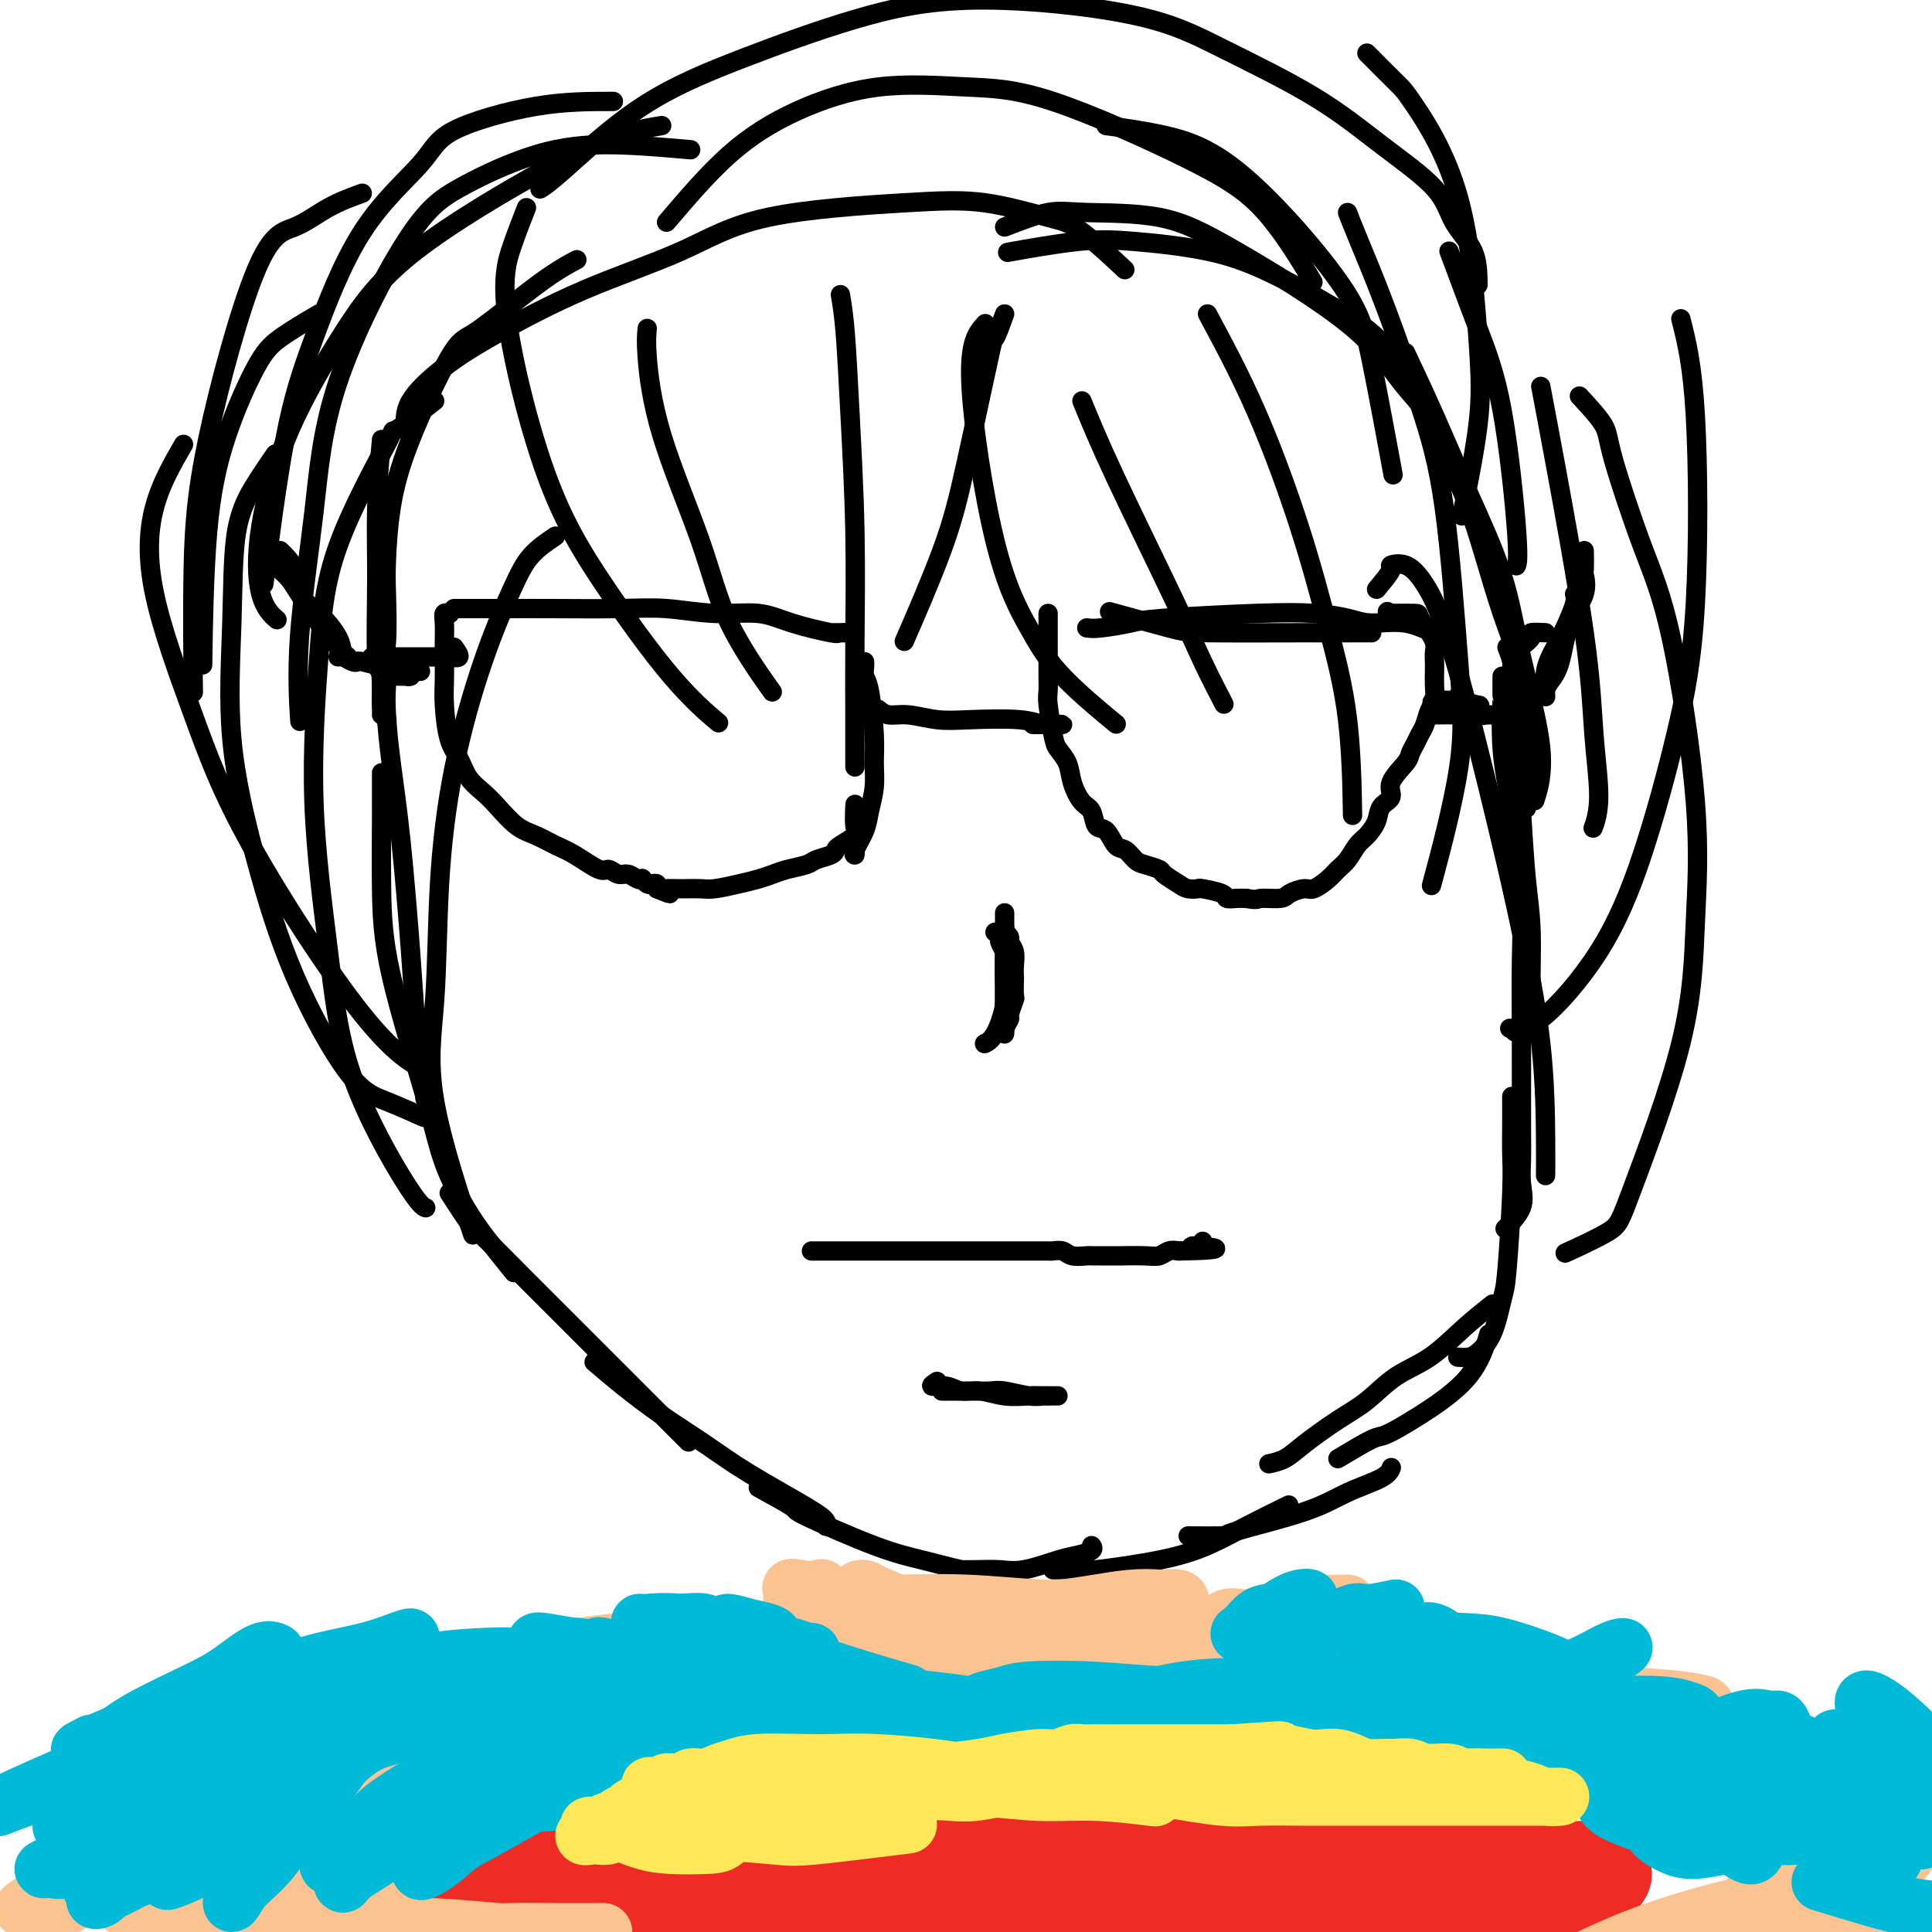 <svg viewBox='0 0 400 400' version='1.1' xmlns='http://www.w3.org/2000/svg' xmlns:xlink='http://www.w3.org/1999/xlink'><g fill='none' stroke='#000000' stroke-width='4' stroke-linecap='round' stroke-linejoin='round'><path d='M96,126c-0.922,0.000 -1.845,0.000 -2,0c-0.155,-0.000 0.456,-0.000 1,0c0.544,0.000 1.020,0.000 2,0c0.980,-0.000 2.463,-0.001 4,0c1.537,0.001 3.128,0.004 5,0c1.872,-0.004 4.026,-0.017 8,0c3.974,0.017 9.770,0.063 14,0c4.230,-0.063 6.896,-0.234 10,0c3.104,0.234 6.647,0.872 10,1c3.353,0.128 6.516,-0.253 9,0c2.484,0.253 4.287,1.140 7,2c2.713,0.860 6.335,1.695 8,2c1.665,0.305 1.374,0.082 2,0c0.626,-0.082 2.168,-0.022 2,0c-0.168,0.022 -2.045,0.006 -3,0c-0.955,-0.006 -0.987,-0.002 -1,0c-0.013,0.002 -0.006,0.001 0,0'/><path d='M93,127c0.113,0.035 0.226,0.070 0,0c-0.226,-0.070 -0.793,-0.245 -1,0c-0.207,0.245 -0.056,0.912 0,2c0.056,1.088 0.017,2.598 0,4c-0.017,1.402 -0.013,2.695 0,4c0.013,1.305 0.033,2.621 0,4c-0.033,1.379 -0.119,2.820 0,5c0.119,2.180 0.443,5.100 1,7c0.557,1.900 1.349,2.782 2,4c0.651,1.218 1.163,2.773 2,4c0.837,1.227 1.998,2.125 3,3c1.002,0.875 1.844,1.727 3,3c1.156,1.273 2.624,2.965 4,4c1.376,1.035 2.658,1.411 4,2c1.342,0.589 2.744,1.391 4,2c1.256,0.609 2.367,1.024 4,2c1.633,0.976 3.789,2.514 5,3c1.211,0.486 1.477,-0.080 2,0c0.523,0.080 1.302,0.805 2,1c0.698,0.195 1.314,-0.140 2,0c0.686,0.140 1.440,0.756 2,1c0.560,0.244 0.924,0.117 1,0c0.076,-0.117 -0.137,-0.225 0,0c0.137,0.225 0.624,0.782 1,1c0.376,0.218 0.640,0.097 1,0c0.360,-0.097 0.817,-0.171 1,0c0.183,0.171 0.091,0.585 0,1'/><path d='M136,184c4.722,2.011 2.027,0.539 1,0c-1.027,-0.539 -0.385,-0.145 0,0c0.385,0.145 0.513,0.040 1,0c0.487,-0.040 1.333,-0.014 2,0c0.667,0.014 1.154,0.015 2,0c0.846,-0.015 2.050,-0.045 3,0c0.950,0.045 1.646,0.167 3,0c1.354,-0.167 3.368,-0.622 5,-1c1.632,-0.378 2.883,-0.679 4,-1c1.117,-0.321 2.099,-0.663 3,-1c0.901,-0.337 1.719,-0.668 3,-1c1.281,-0.332 3.023,-0.665 4,-1c0.977,-0.335 1.187,-0.671 2,-1c0.813,-0.329 2.228,-0.652 3,-1c0.772,-0.348 0.900,-0.721 1,-1c0.100,-0.279 0.170,-0.464 1,-1c0.830,-0.536 2.418,-1.422 3,-2c0.582,-0.578 0.157,-0.848 0,-2c-0.157,-1.152 -0.045,-3.186 0,-4c0.045,-0.814 0.022,-0.407 0,0'/><path d='M179,137c0.022,0.225 0.044,0.450 0,1c-0.044,0.550 -0.155,1.426 0,2c0.155,0.574 0.574,0.845 1,3c0.426,2.155 0.859,6.193 1,9c0.141,2.807 -0.008,4.384 0,6c0.008,1.616 0.174,3.271 0,5c-0.174,1.729 -0.688,3.533 -1,5c-0.312,1.467 -0.423,2.596 -1,4c-0.577,1.404 -1.619,3.083 -2,4c-0.381,0.917 -0.102,1.070 0,1c0.102,-0.070 0.028,-0.365 0,-1c-0.028,-0.635 -0.008,-1.610 0,-2c0.008,-0.390 0.004,-0.195 0,0'/><path d='M225,130c0.669,0.091 1.338,0.181 3,0c1.662,-0.181 4.317,-0.634 6,-1c1.683,-0.366 2.394,-0.644 7,-1c4.606,-0.356 13.108,-0.791 19,-1c5.892,-0.209 9.174,-0.192 12,0c2.826,0.192 5.194,0.559 7,1c1.806,0.441 3.049,0.955 5,1c1.951,0.045 4.611,-0.380 7,0c2.389,0.380 4.507,1.566 6,2c1.493,0.434 2.361,0.116 3,0c0.639,-0.116 1.047,-0.031 1,0c-0.047,0.031 -0.551,0.008 -1,0c-0.449,-0.008 -0.843,-0.002 -1,0c-0.157,0.002 -0.079,0.001 0,0'/><path d='M217,127c0.000,1.815 0.000,3.631 0,4c-0.000,0.369 -0.001,-0.708 0,0c0.001,0.708 0.004,3.201 0,5c-0.004,1.799 -0.013,2.904 0,4c0.013,1.096 0.049,2.183 0,3c-0.049,0.817 -0.183,1.365 0,3c0.183,1.635 0.682,4.357 1,6c0.318,1.643 0.456,2.206 1,3c0.544,0.794 1.493,1.817 2,3c0.507,1.183 0.573,2.524 1,4c0.427,1.476 1.217,3.086 2,4c0.783,0.914 1.561,1.133 2,2c0.439,0.867 0.541,2.383 1,3c0.459,0.617 1.276,0.336 2,1c0.724,0.664 1.354,2.272 2,3c0.646,0.728 1.309,0.575 2,1c0.691,0.425 1.410,1.427 2,2c0.590,0.573 1.049,0.718 2,1c0.951,0.282 2.392,0.703 3,1c0.608,0.297 0.383,0.471 1,1c0.617,0.529 2.075,1.412 3,2c0.925,0.588 1.318,0.879 2,1c0.682,0.121 1.653,0.071 2,0c0.347,-0.071 0.071,-0.163 1,0c0.929,0.163 3.063,0.580 4,1c0.937,0.420 0.675,0.844 1,1c0.325,0.156 1.236,0.045 2,0c0.764,-0.045 1.382,-0.022 2,0'/><path d='M258,186c2.624,0.453 2.182,0.084 3,0c0.818,-0.084 2.894,0.115 4,0c1.106,-0.115 1.241,-0.545 2,-1c0.759,-0.455 2.143,-0.936 3,-1c0.857,-0.064 1.188,0.288 2,0c0.812,-0.288 2.104,-1.217 3,-2c0.896,-0.783 1.396,-1.420 2,-2c0.604,-0.580 1.312,-1.104 2,-2c0.688,-0.896 1.355,-2.165 2,-3c0.645,-0.835 1.266,-1.237 2,-2c0.734,-0.763 1.580,-1.889 2,-3c0.420,-1.111 0.413,-2.209 1,-3c0.587,-0.791 1.768,-1.276 2,-2c0.232,-0.724 -0.485,-1.689 0,-3c0.485,-1.311 2.171,-2.969 3,-4c0.829,-1.031 0.799,-1.435 1,-2c0.201,-0.565 0.632,-1.291 1,-2c0.368,-0.709 0.673,-1.400 1,-2c0.327,-0.600 0.676,-1.109 1,-2c0.324,-0.891 0.623,-2.164 1,-3c0.377,-0.836 0.833,-1.235 1,-2c0.167,-0.765 0.046,-1.895 0,-3c-0.046,-1.105 -0.017,-2.185 0,-3c0.017,-0.815 0.021,-1.364 0,-2c-0.021,-0.636 -0.066,-1.358 0,-2c0.066,-0.642 0.242,-1.205 0,-2c-0.242,-0.795 -0.902,-1.821 -1,-2c-0.098,-0.179 0.365,0.488 0,0c-0.365,-0.488 -1.560,-2.131 -2,-3c-0.440,-0.869 -0.126,-0.962 -1,-1c-0.874,-0.038 -2.937,-0.019 -5,0'/><path d='M288,127c-1.333,-0.667 -0.667,-0.333 0,0'/><path d='M284,131c-2.879,-0.006 -5.758,-0.013 -12,0c-6.242,0.013 -15.848,0.045 -21,0c-5.152,-0.045 -5.848,-0.166 -9,-1c-3.152,-0.834 -8.758,-2.381 -11,-3c-2.242,-0.619 -1.121,-0.309 0,0'/><path d='M182,147c-0.144,-0.121 -0.288,-0.242 0,0c0.288,0.242 1.007,0.849 2,1c0.993,0.151 2.261,-0.152 4,0c1.739,0.152 3.951,0.759 6,1c2.049,0.241 3.937,0.117 7,0c3.063,-0.117 7.303,-0.228 10,0c2.697,0.228 3.852,0.793 5,1c1.148,0.207 2.290,0.055 3,0c0.710,-0.055 0.989,-0.015 1,0c0.011,0.015 -0.244,0.004 -1,0c-0.756,-0.004 -2.011,-0.001 -3,0c-0.989,0.001 -1.711,0.000 -2,0c-0.289,-0.000 -0.144,-0.000 0,0'/><path d='M94,134c0.602,0.845 1.203,1.691 1,2c-0.203,0.309 -1.212,0.083 -2,0c-0.788,-0.083 -1.357,-0.022 -2,0c-0.643,0.022 -1.362,0.006 -2,0c-0.638,-0.006 -1.197,-0.002 -2,0c-0.803,0.002 -1.852,0.001 -3,0c-1.148,-0.001 -2.397,-0.001 -3,0c-0.603,0.001 -0.561,0.003 -1,0c-0.439,-0.003 -1.360,-0.012 -2,0c-0.640,0.012 -0.999,0.046 -1,0c-0.001,-0.046 0.356,-0.170 1,0c0.644,0.170 1.576,0.634 2,1c0.424,0.366 0.340,0.634 1,1c0.660,0.366 2.063,0.830 3,1c0.937,0.170 1.406,0.046 2,0c0.594,-0.046 1.313,-0.013 1,0c-0.313,0.013 -1.656,0.007 -3,0'/><path d='M84,139c-0.816,-0.004 -1.356,-0.015 -2,0c-0.644,0.015 -1.392,0.057 -2,0c-0.608,-0.057 -1.076,-0.212 -1,0c0.076,0.212 0.698,0.790 1,1c0.302,0.210 0.286,0.053 1,0c0.714,-0.053 2.159,-0.003 3,0c0.841,0.003 1.076,-0.041 1,0c-0.076,0.041 -0.465,0.168 -1,0c-0.535,-0.168 -1.217,-0.633 -2,-1c-0.783,-0.367 -1.666,-0.638 -3,-1c-1.334,-0.362 -3.118,-0.815 -4,-1c-0.882,-0.185 -0.864,-0.102 -1,0c-0.136,0.102 -0.428,0.223 -1,0c-0.572,-0.223 -1.423,-0.791 -2,-1c-0.577,-0.209 -0.879,-0.060 -1,0c-0.121,0.060 -0.060,0.030 0,0'/><path d='M58,114c1.245,1.211 2.490,2.422 3,4c0.510,1.578 0.285,3.523 1,5c0.715,1.477 2.369,2.487 4,4c1.631,1.513 3.238,3.529 4,5c0.762,1.471 0.677,2.399 1,3c0.323,0.601 1.053,0.877 1,1c-0.053,0.123 -0.889,0.094 -1,0c-0.111,-0.094 0.504,-0.251 0,-1c-0.504,-0.749 -2.128,-2.088 -3,-3c-0.872,-0.912 -0.994,-1.396 -2,-3c-1.006,-1.604 -2.896,-4.330 -4,-6c-1.104,-1.670 -1.420,-2.286 -2,-3c-0.580,-0.714 -1.423,-1.526 -2,-2c-0.577,-0.474 -0.887,-0.612 -1,-1c-0.113,-0.388 -0.031,-1.028 0,-1c0.031,0.028 0.009,0.722 0,1c-0.009,0.278 -0.004,0.139 0,0'/><path d='M297,148c1.950,-0.022 3.899,-0.043 5,0c1.101,0.043 1.353,0.151 2,0c0.647,-0.151 1.689,-0.562 2,-1c0.311,-0.438 -0.109,-0.903 0,-1c0.109,-0.097 0.749,0.174 0,0c-0.749,-0.174 -2.885,-0.792 -4,-1c-1.115,-0.208 -1.209,-0.007 -2,0c-0.791,0.007 -2.279,-0.179 -3,0c-0.721,0.179 -0.676,0.722 0,1c0.676,0.278 1.981,0.290 3,0c1.019,-0.290 1.751,-0.883 2,-1c0.249,-0.117 0.015,0.241 0,0c-0.015,-0.241 0.189,-1.083 0,-1c-0.189,0.083 -0.771,1.090 0,2c0.771,0.910 2.893,1.721 4,2c1.107,0.279 1.197,0.025 2,0c0.803,-0.025 2.318,0.179 3,0c0.682,-0.179 0.530,-0.740 1,-2c0.470,-1.260 1.563,-3.217 2,-4c0.437,-0.783 0.219,-0.391 0,0'/><path d='M328,114c0.021,1.665 0.042,3.331 0,4c-0.042,0.669 -0.147,0.343 0,1c0.147,0.657 0.547,2.297 0,4c-0.547,1.703 -2.041,3.469 -3,6c-0.959,2.531 -1.383,5.826 -2,8c-0.617,2.174 -1.427,3.225 -2,4c-0.573,0.775 -0.908,1.273 -1,2c-0.092,0.727 0.060,1.684 0,1c-0.060,-0.684 -0.331,-3.010 0,-5c0.331,-1.990 1.266,-3.644 2,-5c0.734,-1.356 1.269,-2.415 2,-4c0.731,-1.585 1.658,-3.696 2,-5c0.342,-1.304 0.098,-1.801 0,-2c-0.098,-0.199 -0.049,-0.099 0,0'/><path d='M78,138c0.840,-0.329 1.681,-0.658 2,0c0.319,0.658 0.117,2.302 0,4c-0.117,1.698 -0.147,3.448 0,6c0.147,2.552 0.473,5.905 1,10c0.527,4.095 1.255,8.933 2,16c0.745,7.067 1.506,16.364 2,23c0.494,6.636 0.721,10.613 1,14c0.279,3.387 0.611,6.186 1,8c0.389,1.814 0.836,2.642 1,4c0.164,1.358 0.047,3.245 0,4c-0.047,0.755 -0.023,0.377 0,0'/><path d='M79,160c-0.003,2.945 -0.005,5.890 0,7c0.005,1.110 0.019,0.386 0,3c-0.019,2.614 -0.071,8.567 0,14c0.071,5.433 0.265,10.345 2,18c1.735,7.655 5.012,18.052 7,25c1.988,6.948 2.687,10.447 4,14c1.313,3.553 3.238,7.158 5,10c1.762,2.842 3.359,4.919 5,7c1.641,2.081 3.326,4.166 4,5c0.674,0.834 0.337,0.417 0,0'/><path d='M93,247c1.548,2.394 3.096,4.787 4,6c0.904,1.213 1.163,1.245 3,3c1.837,1.755 5.253,5.231 9,9c3.747,3.769 7.824,7.830 12,12c4.176,4.170 8.449,8.448 11,11c2.551,2.552 3.379,3.380 5,5c1.621,1.620 4.035,4.034 5,5c0.965,0.966 0.483,0.483 0,0'/><path d='M123,282c1.854,1.581 3.707,3.161 6,5c2.293,1.839 5.024,3.935 8,6c2.976,2.065 6.195,4.098 9,6c2.805,1.902 5.196,3.673 9,6c3.804,2.327 9.020,5.211 12,7c2.980,1.789 3.726,2.482 4,3c0.274,0.518 0.078,0.862 0,1c-0.078,0.138 -0.039,0.069 0,0'/><path d='M157,308c2.977,1.626 5.953,3.251 7,4c1.047,0.749 0.163,0.621 3,2c2.837,1.379 9.394,4.264 14,6c4.606,1.736 7.262,2.321 10,3c2.738,0.679 5.557,1.450 8,2c2.443,0.550 4.511,0.879 6,1c1.489,0.121 2.401,0.032 3,0c0.599,-0.032 0.885,-0.009 1,0c0.115,0.009 0.057,0.005 0,0'/><path d='M196,325c2.071,0.015 4.143,0.029 6,0c1.857,-0.029 3.500,-0.102 5,0c1.500,0.102 2.857,0.377 5,0c2.143,-0.377 5.071,-1.408 7,-2c1.929,-0.592 2.857,-0.746 4,-1c1.143,-0.254 2.500,-0.607 3,-1c0.500,-0.393 0.143,-0.827 0,-1c-0.143,-0.173 -0.071,-0.087 0,0'/><path d='M218,325c2.522,-0.043 5.044,-0.085 6,0c0.956,0.085 0.345,0.299 3,0c2.655,-0.299 8.576,-1.111 13,-2c4.424,-0.889 7.351,-1.857 10,-3c2.649,-1.143 5.021,-2.462 8,-4c2.979,-1.538 6.565,-3.297 8,-4c1.435,-0.703 0.717,-0.352 0,0'/><path d='M246,318c2.985,0.019 5.969,0.038 7,0c1.031,-0.038 0.108,-0.133 3,-1c2.892,-0.867 9.598,-2.506 14,-4c4.402,-1.494 6.499,-2.844 9,-4c2.501,-1.156 5.404,-2.119 7,-3c1.596,-0.881 1.885,-1.680 2,-2c0.115,-0.320 0.058,-0.160 0,0'/><path d='M277,302c2.759,-1.651 5.517,-3.302 7,-4c1.483,-0.698 1.690,-0.444 3,-1c1.310,-0.556 3.722,-1.922 7,-4c3.278,-2.078 7.421,-4.867 10,-8c2.579,-3.133 3.594,-6.609 4,-8c0.406,-1.391 0.203,-0.695 0,0'/><path d='M320,131c-1.320,-0.069 -2.640,-0.137 -3,0c-0.360,0.137 0.239,0.481 0,1c-0.239,0.519 -1.318,1.213 -2,2c-0.682,0.787 -0.967,1.668 -1,2c-0.033,0.332 0.187,0.115 0,0c-0.187,-0.115 -0.779,-0.130 -1,0c-0.221,0.130 -0.070,0.404 0,1c0.070,0.596 0.060,1.514 0,2c-0.060,0.486 -0.170,0.541 0,3c0.170,2.459 0.619,7.322 1,12c0.381,4.678 0.694,9.172 1,14c0.306,4.828 0.607,9.992 1,14c0.393,4.008 0.879,6.861 1,11c0.121,4.139 -0.122,9.563 0,12c0.122,2.437 0.610,1.887 0,3c-0.610,1.113 -2.317,3.889 -3,5c-0.683,1.111 -0.341,0.555 0,0'/><path d='M311,140c-0.012,1.803 -0.024,3.606 0,4c0.024,0.394 0.083,-0.621 0,1c-0.083,1.621 -0.309,5.878 0,10c0.309,4.122 1.155,8.108 2,13c0.845,4.892 1.691,10.691 2,16c0.309,5.309 0.082,10.127 0,15c-0.082,4.873 -0.019,9.800 0,16c0.019,6.200 -0.006,13.672 0,18c0.006,4.328 0.043,5.510 0,7c-0.043,1.490 -0.166,3.286 0,5c0.166,1.714 0.622,3.346 0,5c-0.622,1.654 -2.320,3.330 -3,4c-0.680,0.670 -0.340,0.335 0,0'/><path d='M313,227c0.007,1.979 0.013,3.957 0,6c-0.013,2.043 -0.047,4.150 0,6c0.047,1.850 0.175,3.445 0,8c-0.175,4.555 -0.651,12.072 -1,16c-0.349,3.928 -0.570,4.268 -1,6c-0.430,1.732 -1.068,4.856 -2,7c-0.932,2.144 -2.157,3.307 -3,4c-0.843,0.693 -1.304,0.917 -2,1c-0.696,0.083 -1.627,0.024 -2,0c-0.373,-0.024 -0.186,-0.012 0,0'/><path d='M309,270c-1.916,1.521 -3.833,3.041 -6,5c-2.167,1.959 -4.586,4.355 -7,6c-2.414,1.645 -4.823,2.538 -7,4c-2.177,1.462 -4.121,3.492 -6,5c-1.879,1.508 -3.691,2.495 -6,4c-2.309,1.505 -5.114,3.527 -7,5c-1.886,1.473 -2.854,2.397 -4,3c-1.146,0.603 -2.470,0.887 -3,1c-0.530,0.113 -0.265,0.057 0,0'/><path d='M79,91c-0.431,4.683 -0.863,9.365 -1,14c-0.137,4.635 0.019,9.221 0,15c-0.019,5.779 -0.215,12.750 0,16c0.215,3.250 0.841,2.778 1,4c0.159,1.222 -0.150,4.137 0,6c0.150,1.863 0.757,2.675 1,3c0.243,0.325 0.121,0.162 0,0'/><path d='M79,148c0.030,-2.164 0.060,-4.327 0,-6c-0.060,-1.673 -0.211,-2.854 0,-4c0.211,-1.146 0.782,-2.255 1,-5c0.218,-2.745 0.081,-7.124 0,-10c-0.081,-2.876 -0.108,-4.248 0,-7c0.108,-2.752 0.350,-6.884 1,-11c0.650,-4.116 1.709,-8.215 4,-14c2.291,-5.785 5.816,-13.256 8,-17c2.184,-3.744 3.027,-3.760 5,-5c1.973,-1.240 5.075,-3.703 8,-6c2.925,-2.297 5.672,-4.426 8,-6c2.328,-1.574 4.237,-2.593 5,-3c0.763,-0.407 0.382,-0.204 0,0'/><path d='M84,89c-0.146,-1.896 -0.292,-3.792 1,-6c1.292,-2.208 4.021,-4.727 7,-7c2.979,-2.273 6.209,-4.301 11,-7c4.791,-2.699 11.142,-6.071 18,-9c6.858,-2.929 14.224,-5.416 20,-8c5.776,-2.584 9.961,-5.266 18,-7c8.039,-1.734 19.931,-2.519 28,-3c8.069,-0.481 12.314,-0.656 17,0c4.686,0.656 9.813,2.145 13,3c3.187,0.855 4.435,1.076 7,3c2.565,1.924 6.447,5.550 8,7c1.553,1.450 0.776,0.725 0,0'/><path d='M208,47c3.268,-1.268 6.535,-2.536 9,-3c2.465,-0.464 4.127,-0.125 8,0c3.873,0.125 9.955,0.035 15,1c5.045,0.965 9.051,2.985 16,7c6.949,4.015 16.840,10.023 23,15c6.160,4.977 8.589,8.922 11,12c2.411,3.078 4.803,5.290 7,9c2.197,3.710 4.199,8.917 5,11c0.801,2.083 0.400,1.041 0,0'/><path d='M291,73c1.932,4.096 3.865,8.191 6,13c2.135,4.809 4.474,10.330 7,16c2.526,5.670 5.240,11.489 7,17c1.760,5.511 2.564,10.714 4,17c1.436,6.286 3.502,13.654 4,19c0.498,5.346 -0.572,8.670 -1,10c-0.428,1.330 -0.214,0.665 0,0'/><path d='M312,134c0.724,1.940 1.448,3.880 2,6c0.552,2.120 0.933,4.420 1,7c0.067,2.580 -0.178,5.442 0,8c0.178,2.558 0.780,4.814 1,7c0.220,2.186 0.060,4.303 0,5c-0.060,0.697 -0.019,-0.026 0,0c0.019,0.026 0.018,0.800 0,0c-0.018,-0.800 -0.051,-3.172 0,-5c0.051,-1.828 0.188,-3.110 0,-6c-0.188,-2.890 -0.699,-7.389 -1,-11c-0.301,-3.611 -0.392,-6.336 -1,-9c-0.608,-2.664 -1.733,-5.267 -3,-9c-1.267,-3.733 -2.677,-8.595 -4,-13c-1.323,-4.405 -2.560,-8.354 -5,-14c-2.440,-5.646 -6.083,-12.988 -8,-17c-1.917,-4.012 -2.108,-4.692 -3,-6c-0.892,-1.308 -2.486,-3.243 -4,-5c-1.514,-1.757 -2.949,-3.334 -7,-6c-4.051,-2.666 -10.720,-6.420 -16,-9c-5.280,-2.580 -9.172,-3.987 -14,-5c-4.828,-1.013 -10.593,-1.632 -15,-2c-4.407,-0.368 -7.456,-0.484 -12,0c-4.544,0.484 -10.584,1.567 -13,2c-2.416,0.433 -1.208,0.217 0,0'/><path d='M208,190c0.000,-0.453 0.000,-0.907 0,-1c0.000,-0.093 -0.000,0.173 0,1c0.000,0.827 0.000,2.213 0,3c0.000,0.787 -0.000,0.974 0,2c0.000,1.026 0.000,2.890 0,5c-0.000,2.110 0.000,4.464 0,6c0.000,1.536 0.000,2.253 0,3c0.000,0.747 0.000,1.524 0,2c-0.000,0.476 0.000,0.649 0,1c0.000,0.351 0.000,0.879 0,1c0.000,0.121 0.000,-0.163 0,-1c0.000,-0.837 0.000,-2.225 0,-3c0.000,-0.775 0.000,-0.936 0,-1c0.000,-0.064 0.000,-0.032 0,0'/><path d='M206,193c0.453,0.369 0.906,0.739 1,1c0.094,0.261 -0.171,0.415 0,1c0.171,0.585 0.778,1.601 1,2c0.222,0.399 0.060,0.181 0,1c-0.060,0.819 -0.016,2.676 0,4c0.016,1.324 0.005,2.114 0,3c-0.005,0.886 -0.002,1.868 0,3c0.002,1.132 0.005,2.415 0,3c-0.005,0.585 -0.016,0.471 0,1c0.016,0.529 0.061,1.700 0,2c-0.061,0.300 -0.226,-0.271 0,-1c0.226,-0.729 0.845,-1.618 1,-2c0.155,-0.382 -0.155,-0.259 0,-1c0.155,-0.741 0.773,-2.347 1,-3c0.227,-0.653 0.062,-0.352 0,-1c-0.062,-0.648 -0.021,-2.243 0,-3c0.021,-0.757 0.021,-0.675 0,-1c-0.021,-0.325 -0.062,-1.058 0,-2c0.062,-0.942 0.227,-2.094 0,-3c-0.227,-0.906 -0.845,-1.568 -1,-2c-0.155,-0.432 0.155,-0.635 0,-1c-0.155,-0.365 -0.773,-0.892 -1,-1c-0.227,-0.108 -0.061,0.202 0,0c0.061,-0.202 0.017,-0.915 0,-1c-0.017,-0.085 -0.009,0.457 0,1'/><path d='M208,193c-0.002,-2.702 -0.006,1.044 0,3c0.006,1.956 0.022,2.121 0,3c-0.022,0.879 -0.083,2.470 0,4c0.083,1.530 0.311,2.998 0,5c-0.311,2.002 -1.161,4.539 -2,6c-0.839,1.461 -1.668,1.846 -2,2c-0.332,0.154 -0.166,0.077 0,0'/><path d='M168,259c0.244,0.000 0.488,0.000 1,0c0.512,-0.000 1.291,-0.000 2,0c0.709,0.000 1.347,0.000 2,0c0.653,-0.000 1.323,-0.000 2,0c0.677,0.000 1.363,0.000 3,0c1.637,-0.000 4.226,-0.000 6,0c1.774,0.000 2.734,0.000 4,0c1.266,-0.000 2.838,-0.000 4,0c1.162,0.000 1.913,0.000 3,0c1.087,-0.000 2.508,-0.000 4,0c1.492,0.000 3.055,0.000 4,0c0.945,-0.000 1.273,-0.000 2,0c0.727,0.000 1.853,0.000 3,0c1.147,-0.000 2.314,-0.001 3,0c0.686,0.001 0.893,0.004 2,0c1.107,-0.004 3.116,-0.015 4,0c0.884,0.015 0.642,0.057 1,0c0.358,-0.057 1.316,-0.211 2,0c0.684,0.211 1.095,0.789 2,1c0.905,0.211 2.305,0.057 3,0c0.695,-0.057 0.686,-0.015 1,0c0.314,0.015 0.952,0.005 2,0c1.048,-0.005 2.507,-0.005 3,0c0.493,0.005 0.019,0.015 1,0c0.981,-0.015 3.418,-0.056 5,0c1.582,0.056 2.311,0.207 3,0c0.689,-0.207 1.340,-0.774 2,-1c0.660,-0.226 1.330,-0.113 2,0'/><path d='M244,259c12.679,-0.242 6.378,-0.848 4,-1c-2.378,-0.152 -0.833,0.152 0,0c0.833,-0.152 0.952,-0.758 1,-1c0.048,-0.242 0.024,-0.121 0,0'/><path d='M194,286c-0.696,0.455 -1.391,0.910 -1,1c0.391,0.090 1.869,-0.186 3,0c1.131,0.186 1.917,0.835 3,1c1.083,0.165 2.464,-0.152 4,0c1.536,0.152 3.226,0.773 5,1c1.774,0.227 3.631,0.061 5,0c1.369,-0.061 2.249,-0.017 3,0c0.751,0.017 1.371,0.005 2,0c0.629,-0.005 1.266,-0.005 1,0c-0.266,0.005 -1.435,0.015 -2,0c-0.565,-0.015 -0.524,-0.057 -1,0c-0.476,0.057 -1.467,0.211 -3,0c-1.533,-0.211 -3.608,-0.789 -5,-1c-1.392,-0.211 -2.100,-0.057 -3,0c-0.900,0.057 -1.993,0.015 -3,0c-1.007,-0.015 -1.930,-0.004 -3,0c-1.070,0.004 -2.288,0.001 -3,0c-0.712,-0.001 -0.918,-0.000 -1,0c-0.082,0.000 -0.041,0.000 0,0'/><path d='M109,43c-0.984,2.503 -1.968,5.005 -3,8c-1.032,2.995 -2.111,6.481 -1,15c1.111,8.519 4.411,22.070 8,32c3.589,9.930 7.467,16.239 12,23c4.533,6.761 9.720,13.974 14,19c4.280,5.026 7.651,7.865 9,9c1.349,1.135 0.674,0.568 0,0'/><path d='M134,68c-0.129,1.281 -0.257,2.562 0,6c0.257,3.438 0.900,9.032 3,16c2.100,6.968 5.656,15.311 8,22c2.344,6.689 3.477,11.724 6,17c2.523,5.276 6.435,10.793 8,13c1.565,2.207 0.782,1.103 0,0'/><path d='M174,61c0.340,2.024 0.679,4.048 1,8c0.321,3.952 0.622,9.831 1,17c0.378,7.169 0.833,15.626 1,24c0.167,8.374 0.045,16.664 0,23c-0.045,6.336 -0.012,10.719 0,15c0.012,4.281 0.003,8.460 0,10c-0.003,1.540 -0.001,0.440 0,0c0.001,-0.440 0.000,-0.220 0,0'/><path d='M208,65c-0.858,2.362 -1.716,4.723 -2,5c-0.284,0.277 0.007,-1.531 -1,3c-1.007,4.531 -3.311,15.400 -5,23c-1.689,7.600 -2.762,11.931 -5,18c-2.238,6.069 -5.639,13.877 -7,17c-1.361,3.123 -0.680,1.562 0,0'/><path d='M204,67c-1.657,1.819 -3.315,3.638 -3,12c0.315,8.362 2.601,23.268 5,33c2.399,9.732 4.911,14.289 7,18c2.089,3.711 3.755,6.576 7,10c3.245,3.424 8.070,7.407 10,9c1.930,1.593 0.965,0.797 0,0'/><path d='M224,83c1.750,4.262 3.499,8.523 7,16c3.501,7.477 8.753,18.169 12,25c3.247,6.831 4.490,9.801 6,13c1.510,3.199 3.289,6.628 4,8c0.711,1.372 0.356,0.686 0,0'/><path d='M250,65c3.359,6.256 6.718,12.513 10,20c3.282,7.487 6.487,16.205 9,24c2.513,7.795 4.333,14.667 6,21c1.667,6.333 3.179,12.128 4,19c0.821,6.872 0.949,14.821 1,18c0.051,3.179 0.026,1.590 0,0'/><path d='M279,44c0.343,0.911 0.687,1.822 2,5c1.313,3.178 3.597,8.623 6,15c2.403,6.377 4.927,13.684 7,20c2.073,6.316 3.696,11.640 5,21c1.304,9.360 2.288,22.756 3,32c0.712,9.244 1.153,14.335 0,22c-1.153,7.665 -3.901,17.904 -5,22c-1.099,4.096 -0.550,2.048 0,0'/><path d='M115,111c-1.800,1.215 -3.600,2.429 -5,4c-1.400,1.571 -2.402,3.497 -4,7c-1.598,3.503 -3.794,8.582 -6,15c-2.206,6.418 -4.422,14.176 -6,22c-1.578,7.824 -2.520,15.715 -3,24c-0.480,8.285 -0.500,16.963 -1,24c-0.500,7.037 -1.481,12.433 0,21c1.481,8.567 5.423,20.305 7,25c1.577,4.695 0.788,2.348 0,0'/><path d='M90,83c-3.429,2.697 -6.858,5.394 -8,6c-1.142,0.606 0.004,-0.878 -2,3c-2.004,3.878 -7.159,13.118 -10,21c-2.841,7.882 -3.369,14.406 -4,23c-0.631,8.594 -1.367,19.259 -1,30c0.367,10.741 1.836,21.558 3,31c1.164,9.442 2.023,17.510 5,26c2.977,8.490 8.071,17.401 11,22c2.929,4.599 3.694,4.885 4,5c0.306,0.115 0.153,0.057 0,0'/><path d='M57,94c-1.260,1.828 -2.521,3.656 -4,6c-1.479,2.344 -3.178,5.203 -4,10c-0.822,4.797 -0.767,11.533 -1,19c-0.233,7.467 -0.754,15.666 0,24c0.754,8.334 2.785,16.805 5,25c2.215,8.195 4.616,16.116 8,24c3.384,7.884 7.752,15.732 11,20c3.248,4.268 5.374,4.957 8,6c2.626,1.043 5.750,2.441 7,3c1.250,0.559 0.625,0.280 0,0'/><path d='M38,92c-2.348,4.065 -4.695,8.130 -6,13c-1.305,4.870 -1.567,10.546 0,18c1.567,7.454 4.964,16.688 8,25c3.036,8.312 5.711,15.702 12,27c6.289,11.298 16.193,26.503 23,35c6.807,8.497 10.516,10.285 12,11c1.484,0.715 0.742,0.358 0,0'/><path d='M285,122c1.335,-1.595 2.670,-3.190 3,-4c0.330,-0.810 -0.344,-0.835 0,-1c0.344,-0.165 1.708,-0.469 3,0c1.292,0.469 2.514,1.710 4,4c1.486,2.290 3.235,5.630 6,15c2.765,9.370 6.545,24.771 9,35c2.455,10.229 3.586,15.288 5,22c1.414,6.712 3.111,15.077 4,23c0.889,7.923 0.970,15.402 1,20c0.030,4.598 0.009,6.314 0,7c-0.009,0.686 -0.004,0.343 0,0'/><path d='M327,82c2.031,2.197 4.062,4.394 5,6c0.938,1.606 0.784,2.620 2,7c1.216,4.380 3.802,12.125 6,18c2.198,5.875 4.008,9.881 6,19c1.992,9.119 4.166,23.351 5,34c0.834,10.649 0.327,17.716 0,25c-0.327,7.284 -0.474,14.786 -3,25c-2.526,10.214 -7.430,23.140 -10,30c-2.570,6.860 -2.807,7.655 -5,9c-2.193,1.345 -6.341,3.242 -8,4c-1.659,0.758 -0.830,0.379 0,0'/><path d='M348,66c1.190,4.688 2.380,9.376 3,20c0.620,10.624 0.670,27.184 0,39c-0.670,11.816 -2.061,18.889 -4,27c-1.939,8.111 -4.426,17.259 -7,25c-2.574,7.741 -5.236,14.075 -9,20c-3.764,5.925 -8.629,11.441 -12,14c-3.371,2.559 -5.249,2.160 -6,2c-0.751,-0.160 -0.376,-0.080 0,0'/><path d='M319,80c0.639,3.343 1.278,6.686 3,16c1.722,9.314 4.528,24.598 6,35c1.472,10.402 1.611,15.922 2,21c0.389,5.078 1.028,9.713 1,13c-0.028,3.287 -0.722,5.225 -1,6c-0.278,0.775 -0.139,0.388 0,0'/><path d='M143,31c-7.087,-0.619 -14.175,-1.238 -20,-1c-5.825,0.238 -10.388,1.333 -15,3c-4.612,1.667 -9.271,3.908 -13,6c-3.729,2.092 -6.526,4.037 -11,11c-4.474,6.963 -10.624,18.943 -14,29c-3.376,10.057 -3.977,18.191 -5,27c-1.023,8.809 -2.468,18.295 -3,26c-0.532,7.705 -0.152,13.630 0,16c0.152,2.370 0.076,1.185 0,0'/><path d='M137,26c-2.823,0.464 -5.646,0.928 -9,2c-3.354,1.072 -7.239,2.751 -15,7c-7.761,4.249 -19.399,11.066 -27,17c-7.601,5.934 -11.164,10.985 -15,17c-3.836,6.015 -7.945,12.996 -11,20c-3.055,7.004 -5.056,14.032 -6,20c-0.944,5.968 -0.831,10.876 0,14c0.831,3.124 2.380,4.464 3,5c0.620,0.536 0.310,0.268 0,0'/><path d='M138,46c4.303,-5.049 8.607,-10.098 13,-14c4.393,-3.902 8.876,-6.658 14,-9c5.124,-2.342 10.890,-4.271 17,-5c6.110,-0.729 12.563,-0.260 18,0c5.437,0.260 9.857,0.310 18,3c8.143,2.690 20.007,8.020 28,12c7.993,3.980 12.113,6.610 16,11c3.887,4.390 7.539,10.540 9,13c1.461,2.460 0.730,1.230 0,0'/><path d='M229,26c3.818,0.514 7.637,1.027 12,2c4.363,0.973 9.271,2.404 16,8c6.729,5.596 15.278,15.356 20,22c4.722,6.644 5.618,10.174 7,17c1.382,6.826 3.252,16.950 4,21c0.748,4.050 0.374,2.025 0,0'/><path d='M306,59c-0.023,-2.435 -0.046,-4.870 -1,-7c-0.954,-2.130 -2.840,-3.954 -4,-6c-1.160,-2.046 -1.594,-4.315 -4,-7c-2.406,-2.685 -6.783,-5.787 -11,-9c-4.217,-3.213 -8.276,-6.537 -14,-10c-5.724,-3.463 -13.115,-7.066 -19,-10c-5.885,-2.934 -10.263,-5.199 -19,-7c-8.737,-1.801 -21.831,-3.139 -32,-3c-10.169,0.139 -17.412,1.754 -25,4c-7.588,2.246 -15.522,5.124 -23,8c-7.478,2.876 -14.499,5.750 -21,10c-6.501,4.250 -12.481,9.875 -16,13c-3.519,3.125 -4.577,3.750 -5,4c-0.423,0.250 -0.212,0.125 0,0'/><path d='M127,21c-4.971,-0.005 -9.942,-0.010 -16,1c-6.058,1.010 -13.204,3.036 -17,5c-3.796,1.964 -4.244,3.865 -7,7c-2.756,3.135 -7.821,7.503 -12,14c-4.179,6.497 -7.471,15.123 -10,22c-2.529,6.877 -4.296,12.005 -6,21c-1.704,8.995 -3.344,21.856 -4,27c-0.656,5.144 -0.328,2.572 0,0'/><path d='M66,65c-2.967,1.750 -5.933,3.499 -8,5c-2.067,1.501 -3.233,2.753 -5,6c-1.767,3.247 -4.133,8.489 -6,14c-1.867,5.511 -3.233,11.291 -4,20c-0.767,8.709 -0.933,20.345 -1,25c-0.067,4.655 -0.033,2.327 0,0'/><path d='M75,40c-2.334,0.849 -4.668,1.698 -7,3c-2.332,1.302 -4.663,3.056 -7,4c-2.337,0.944 -4.679,1.076 -8,9c-3.321,7.924 -7.622,23.639 -10,35c-2.378,11.361 -2.832,18.366 -3,27c-0.168,8.634 -0.048,18.895 0,23c0.048,4.105 0.024,2.052 0,0'/><path d='M283,11c2.325,2.340 4.650,4.680 6,6c1.350,1.320 1.724,1.621 4,5c2.276,3.379 6.455,9.836 9,19c2.545,9.164 3.455,21.034 4,29c0.545,7.966 0.724,12.029 0,18c-0.724,5.971 -2.350,13.849 -3,17c-0.650,3.151 -0.325,1.576 0,0'/><path d='M300,52c2.061,5.539 4.121,11.078 6,16c1.879,4.922 3.576,9.226 5,17c1.424,7.774 2.576,19.016 3,25c0.424,5.984 0.121,6.710 0,7c-0.121,0.290 -0.061,0.145 0,0'/></g>
<g fill='none' stroke='#EE2B24' stroke-width='20' stroke-linecap='round' stroke-linejoin='round'><path d='M140,380c-0.992,0.424 -1.985,0.848 -2,1c-0.015,0.152 0.947,0.031 3,0c2.053,-0.031 5.198,0.028 9,0c3.802,-0.028 8.263,-0.142 18,0c9.737,0.142 24.750,0.542 35,1c10.250,0.458 15.737,0.975 23,2c7.263,1.025 16.301,2.558 25,4c8.699,1.442 17.059,2.793 24,4c6.941,1.207 12.463,2.271 19,3c6.537,0.729 14.089,1.125 18,1c3.911,-0.125 4.180,-0.770 5,-1c0.820,-0.230 2.193,-0.046 3,0c0.807,0.046 1.050,-0.048 0,0c-1.050,0.048 -3.394,0.237 -6,0c-2.606,-0.237 -5.473,-0.901 -8,-1c-2.527,-0.099 -4.714,0.366 -12,0c-7.286,-0.366 -19.672,-1.561 -28,-2c-8.328,-0.439 -12.598,-0.120 -18,0c-5.402,0.120 -11.938,0.042 -17,0c-5.062,-0.042 -8.651,-0.047 -17,0c-8.349,0.047 -21.457,0.145 -27,0c-5.543,-0.145 -3.521,-0.533 -8,0c-4.479,0.533 -15.460,1.988 -22,3c-6.540,1.012 -8.640,1.580 -11,2c-2.360,0.420 -4.982,0.690 -8,1c-3.018,0.310 -6.434,0.660 -9,1c-2.566,0.340 -4.283,0.670 -6,1'/><path d='M123,400c-9.403,1.177 -4.911,0.120 -4,0c0.911,-0.120 -1.758,0.696 -3,1c-1.242,0.304 -1.057,0.096 -1,0c0.057,-0.096 -0.016,-0.079 1,0c1.016,0.079 3.120,0.220 6,0c2.880,-0.220 6.536,-0.799 11,-1c4.464,-0.201 9.735,-0.023 20,0c10.265,0.023 25.525,-0.110 36,0c10.475,0.110 16.165,0.463 23,1c6.835,0.537 14.813,1.258 22,2c7.187,0.742 13.581,1.505 20,2c6.419,0.495 12.863,0.721 18,1c5.137,0.279 8.966,0.611 12,1c3.034,0.389 5.274,0.835 7,1c1.726,0.165 2.940,0.049 4,0c1.060,-0.049 1.966,-0.032 2,0c0.034,0.032 -0.803,0.080 -2,0c-1.197,-0.080 -2.752,-0.289 -5,-1c-2.248,-0.711 -5.187,-1.924 -10,-3c-4.813,-1.076 -11.500,-2.015 -17,-3c-5.500,-0.985 -9.814,-2.015 -17,-3c-7.186,-0.985 -17.245,-1.924 -24,-3c-6.755,-1.076 -10.206,-2.290 -15,-3c-4.794,-0.710 -10.932,-0.916 -16,-2c-5.068,-1.084 -9.067,-3.045 -13,-4c-3.933,-0.955 -7.800,-0.902 -10,-1c-2.200,-0.098 -2.734,-0.346 -4,-1c-1.266,-0.654 -3.264,-1.715 -4,-2c-0.736,-0.285 -0.210,0.204 0,0c0.210,-0.204 0.105,-1.102 0,-2'/><path d='M160,380c-0.409,-1.068 0.570,-1.739 1,-2c0.430,-0.261 0.313,-0.111 0,0c-0.313,0.111 -0.820,0.184 -2,0c-1.180,-0.184 -3.032,-0.626 -6,0c-2.968,0.626 -7.050,2.319 -10,3c-2.950,0.681 -4.766,0.350 -7,1c-2.234,0.650 -4.886,2.280 -7,3c-2.114,0.720 -3.689,0.530 -5,1c-1.311,0.470 -2.359,1.600 -3,2c-0.641,0.400 -0.877,0.069 -1,0c-0.123,-0.069 -0.135,0.125 0,0c0.135,-0.125 0.416,-0.569 1,-1c0.584,-0.431 1.471,-0.847 2,-1c0.529,-0.153 0.700,-0.041 0,0c-0.700,0.041 -2.270,0.011 -3,0c-0.730,-0.011 -0.618,-0.003 -2,0c-1.382,0.003 -4.258,0.001 -6,0c-1.742,-0.001 -2.351,-0.000 -3,0c-0.649,0.000 -1.339,-0.000 -2,0c-0.661,0.000 -1.292,0.002 -1,0c0.292,-0.002 1.508,-0.007 3,0c1.492,0.007 3.261,0.026 6,0c2.739,-0.026 6.447,-0.097 11,0c4.553,0.097 9.952,0.363 20,1c10.048,0.637 24.745,1.645 35,2c10.255,0.355 16.069,0.057 23,0c6.931,-0.057 14.980,0.127 22,0c7.020,-0.127 13.010,-0.563 19,-1'/><path d='M245,388c26.751,0.066 24.129,-0.770 26,-1c1.871,-0.230 8.235,0.145 12,0c3.765,-0.145 4.931,-0.809 7,-1c2.069,-0.191 5.040,0.092 7,0c1.960,-0.092 2.908,-0.561 5,-1c2.092,-0.439 5.327,-0.850 7,-1c1.673,-0.150 1.785,-0.039 2,0c0.215,0.039 0.532,0.008 1,0c0.468,-0.008 1.086,0.008 1,0c-0.086,-0.008 -0.876,-0.040 -1,0c-0.124,0.040 0.419,0.153 -1,0c-1.419,-0.153 -4.799,-0.573 -8,-1c-3.201,-0.427 -6.221,-0.861 -11,-1c-4.779,-0.139 -11.316,0.016 -18,0c-6.684,-0.016 -13.514,-0.203 -19,0c-5.486,0.203 -9.628,0.798 -17,0c-7.372,-0.798 -17.972,-2.988 -25,-4c-7.028,-1.012 -10.482,-0.846 -15,-1c-4.518,-0.154 -10.101,-0.629 -15,-1c-4.899,-0.371 -9.115,-0.639 -13,-1c-3.885,-0.361 -7.437,-0.815 -10,-1c-2.563,-0.185 -4.135,-0.102 -6,0c-1.865,0.102 -4.022,0.224 -6,0c-1.978,-0.224 -3.776,-0.792 -5,-1c-1.224,-0.208 -1.875,-0.056 -3,0c-1.125,0.056 -2.726,0.015 -4,0c-1.274,-0.015 -2.221,-0.004 -2,0c0.221,0.004 1.611,0.002 3,0'/><path d='M137,373c-14.898,-1.146 -1.644,0.488 5,1c6.644,0.512 6.678,-0.099 11,0c4.322,0.099 12.932,0.909 20,1c7.068,0.091 12.593,-0.535 22,0c9.407,0.535 22.694,2.232 32,3c9.306,0.768 14.630,0.609 21,1c6.370,0.391 13.787,1.333 20,2c6.213,0.667 11.222,1.058 18,2c6.778,0.942 15.326,2.434 20,3c4.674,0.566 5.474,0.207 7,0c1.526,-0.207 3.780,-0.262 6,0c2.220,0.262 4.408,0.841 6,1c1.592,0.159 2.589,-0.101 4,0c1.411,0.101 3.236,0.564 3,1c-0.236,0.436 -2.535,0.847 -4,1c-1.465,0.153 -2.097,0.049 -4,0c-1.903,-0.049 -5.077,-0.041 -9,0c-3.923,0.041 -8.596,0.116 -13,0c-4.404,-0.116 -8.541,-0.423 -15,0c-6.459,0.423 -15.241,1.577 -22,2c-6.759,0.423 -11.494,0.113 -17,0c-5.506,-0.113 -11.783,-0.031 -17,0c-5.217,0.031 -9.374,0.011 -17,0c-7.626,-0.011 -18.720,-0.014 -26,0c-7.280,0.014 -10.745,0.045 -15,0c-4.255,-0.045 -9.299,-0.166 -14,0c-4.701,0.166 -9.057,0.619 -12,1c-2.943,0.381 -4.471,0.691 -6,1'/><path d='M141,393c-31.241,0.949 -13.843,0.822 -9,1c4.843,0.178 -2.869,0.663 -7,1c-4.131,0.337 -4.680,0.528 -6,1c-1.320,0.472 -3.411,1.225 -6,2c-2.589,0.775 -5.674,1.571 -8,2c-2.326,0.429 -3.891,0.492 -5,1c-1.109,0.508 -1.760,1.462 -3,2c-1.240,0.538 -3.068,0.661 -4,1c-0.932,0.339 -0.968,0.896 -1,1c-0.032,0.104 -0.061,-0.244 0,-1c0.061,-0.756 0.213,-1.919 1,-3c0.787,-1.081 2.210,-2.081 4,-4c1.790,-1.919 3.946,-4.759 5,-6c1.054,-1.241 1.005,-0.884 1,-1c-0.005,-0.116 0.035,-0.707 0,-1c-0.035,-0.293 -0.143,-0.289 -1,0c-0.857,0.289 -2.463,0.862 -4,2c-1.537,1.138 -3.005,2.842 -4,4c-0.995,1.158 -1.516,1.769 -2,2c-0.484,0.231 -0.929,0.083 -1,0c-0.071,-0.083 0.233,-0.101 1,-1c0.767,-0.899 1.998,-2.680 3,-4c1.002,-1.320 1.774,-2.179 2,-3c0.226,-0.821 -0.093,-1.605 0,-2c0.093,-0.395 0.597,-0.401 1,0c0.403,0.401 0.706,1.211 2,2c1.294,0.789 3.579,1.559 5,2c1.421,0.441 1.977,0.555 3,0c1.023,-0.555 2.511,-1.777 4,-3'/><path d='M112,388c1.293,-0.957 2.527,-1.850 3,-3c0.473,-1.150 0.185,-2.556 0,-3c-0.185,-0.444 -0.269,0.073 -1,0c-0.731,-0.073 -2.110,-0.738 -2,-1c0.110,-0.262 1.708,-0.122 8,1c6.292,1.122 17.276,3.225 25,4c7.724,0.775 12.186,0.222 18,0c5.814,-0.222 12.981,-0.112 19,0c6.019,0.112 10.892,0.226 18,1c7.108,0.774 16.452,2.208 22,3c5.548,0.792 7.299,0.940 8,1c0.701,0.060 0.350,0.030 0,0'/></g>
<g fill='none' stroke='#FCC392' stroke-width='12' stroke-linecap='round' stroke-linejoin='round'><path d='M178,329c0.302,-0.068 0.604,-0.136 1,0c0.396,0.136 0.886,0.474 2,1c1.114,0.526 2.850,1.238 5,2c2.150,0.762 4.713,1.574 7,2c2.287,0.426 4.299,0.465 7,1c2.701,0.535 6.093,1.565 8,2c1.907,0.435 2.329,0.274 3,0c0.671,-0.274 1.591,-0.661 2,-1c0.409,-0.339 0.306,-0.631 0,-1c-0.306,-0.369 -0.816,-0.816 -2,-1c-1.184,-0.184 -3.041,-0.106 -5,0c-1.959,0.106 -4.020,0.239 -6,0c-1.980,-0.239 -3.879,-0.849 -6,-1c-2.121,-0.151 -4.466,0.155 -7,0c-2.534,-0.155 -5.258,-0.773 -7,-1c-1.742,-0.227 -2.501,-0.062 -3,0c-0.499,0.062 -0.738,0.020 -1,0c-0.262,-0.020 -0.545,-0.019 1,0c1.545,0.019 4.920,0.057 9,0c4.080,-0.057 8.867,-0.210 14,0c5.133,0.210 10.612,0.784 15,1c4.388,0.216 7.687,0.073 11,0c3.313,-0.073 6.642,-0.076 9,0c2.358,0.076 3.745,0.230 5,0c1.255,-0.230 2.378,-0.845 3,-1c0.622,-0.155 0.744,0.151 1,0c0.256,-0.151 0.644,-0.757 0,-1c-0.644,-0.243 -2.322,-0.121 -4,0'/><path d='M240,331c-1.481,-0.202 -3.684,-0.208 -6,0c-2.316,0.208 -4.743,0.630 -7,1c-2.257,0.370 -4.342,0.688 -7,1c-2.658,0.312 -5.888,0.619 -8,1c-2.112,0.381 -3.106,0.838 -4,1c-0.894,0.162 -1.687,0.029 -1,0c0.687,-0.029 2.854,0.045 5,0c2.146,-0.045 4.270,-0.208 7,0c2.730,0.208 6.065,0.788 9,1c2.935,0.212 5.469,0.057 8,0c2.531,-0.057 5.059,-0.017 7,0c1.941,0.017 3.296,0.011 4,0c0.704,-0.011 0.758,-0.028 1,0c0.242,0.028 0.673,0.100 0,0c-0.673,-0.100 -2.451,-0.373 -4,0c-1.549,0.373 -2.869,1.391 -6,2c-3.131,0.609 -8.071,0.808 -12,1c-3.929,0.192 -6.845,0.377 -10,1c-3.155,0.623 -6.547,1.685 -10,2c-3.453,0.315 -6.966,-0.115 -10,0c-3.034,0.115 -5.587,0.777 -9,1c-3.413,0.223 -7.685,0.007 -10,0c-2.315,-0.007 -2.674,0.194 -4,0c-1.326,-0.194 -3.620,-0.784 -5,-1c-1.380,-0.216 -1.846,-0.058 -3,0c-1.154,0.058 -2.994,0.016 -4,0c-1.006,-0.016 -1.177,-0.004 -2,0c-0.823,0.004 -2.299,0.001 -3,0c-0.701,-0.001 -0.629,-0.000 -1,0c-0.371,0.000 -1.186,0.000 -2,0'/><path d='M153,342c-7.983,0.005 -1.441,0.018 1,0c2.441,-0.018 0.780,-0.067 1,0c0.220,0.067 2.320,0.250 5,1c2.680,0.750 5.941,2.067 10,3c4.059,0.933 8.915,1.480 15,2c6.085,0.520 13.398,1.012 17,1c3.602,-0.012 3.494,-0.527 4,-1c0.506,-0.473 1.625,-0.904 3,-1c1.375,-0.096 3.004,0.142 3,0c-0.004,-0.142 -1.641,-0.664 -3,-1c-1.359,-0.336 -2.438,-0.488 -4,-1c-1.562,-0.512 -3.605,-1.386 -6,-2c-2.395,-0.614 -5.141,-0.967 -9,-2c-3.859,-1.033 -8.831,-2.745 -12,-4c-3.169,-1.255 -4.534,-2.052 -6,-3c-1.466,-0.948 -3.034,-2.047 -4,-3c-0.966,-0.953 -1.329,-1.762 -2,-2c-0.671,-0.238 -1.650,0.094 -2,0c-0.350,-0.094 -0.070,-0.614 0,0c0.070,0.614 -0.068,2.362 0,4c0.068,1.638 0.344,3.165 1,5c0.656,1.835 1.691,3.976 2,5c0.309,1.024 -0.109,0.929 0,1c0.109,0.071 0.745,0.306 1,0c0.255,-0.306 0.127,-1.153 0,-2'/><path d='M168,342c0.862,0.462 1.016,-2.883 1,-5c-0.016,-2.117 -0.201,-3.007 0,-4c0.201,-0.993 0.788,-2.090 1,-3c0.212,-0.910 0.049,-1.633 0,-1c-0.049,0.633 0.017,2.624 0,4c-0.017,1.376 -0.116,2.138 0,3c0.116,0.862 0.447,1.825 2,3c1.553,1.175 4.329,2.563 7,3c2.671,0.437 5.238,-0.079 9,0c3.762,0.079 8.720,0.751 14,1c5.280,0.249 10.882,0.075 15,0c4.118,-0.075 6.753,-0.050 10,0c3.247,0.050 7.107,0.126 10,0c2.893,-0.126 4.820,-0.454 7,-1c2.180,-0.546 4.614,-1.309 7,-2c2.386,-0.691 4.725,-1.311 6,-2c1.275,-0.689 1.486,-1.446 2,-2c0.514,-0.554 1.332,-0.906 1,-1c-0.332,-0.094 -1.814,0.069 -3,0c-1.186,-0.069 -2.075,-0.370 -3,0c-0.925,0.370 -1.885,1.409 -3,2c-1.115,0.591 -2.386,0.733 -3,1c-0.614,0.267 -0.572,0.660 0,1c0.572,0.340 1.674,0.628 3,1c1.326,0.372 2.878,0.829 5,1c2.122,0.171 4.816,0.056 7,0c2.184,-0.056 3.857,-0.054 5,0c1.143,0.054 1.755,0.158 2,0c0.245,-0.158 0.122,-0.579 0,-1'/><path d='M270,340c2.902,0.323 -0.842,0.132 -3,0c-2.158,-0.132 -2.731,-0.204 -6,0c-3.269,0.204 -9.233,0.684 -13,1c-3.767,0.316 -5.338,0.467 -8,1c-2.662,0.533 -6.417,1.449 -9,2c-2.583,0.551 -3.994,0.736 -5,1c-1.006,0.264 -1.608,0.607 -2,1c-0.392,0.393 -0.574,0.837 0,1c0.574,0.163 1.905,0.044 3,0c1.095,-0.044 1.954,-0.014 4,0c2.046,0.014 5.277,0.011 7,0c1.723,-0.011 1.936,-0.031 2,0c0.064,0.031 -0.023,0.113 0,0c0.023,-0.113 0.155,-0.423 -1,-1c-1.155,-0.577 -3.595,-1.422 -7,-2c-3.405,-0.578 -7.773,-0.888 -11,-1c-3.227,-0.112 -5.313,-0.026 -8,0c-2.687,0.026 -5.974,-0.008 -9,0c-3.026,0.008 -5.793,0.059 -8,0c-2.207,-0.059 -3.856,-0.227 -6,0c-2.144,0.227 -4.782,0.848 -6,1c-1.218,0.152 -1.015,-0.166 -1,0c0.015,0.166 -0.157,0.815 0,1c0.157,0.185 0.644,-0.094 3,0c2.356,0.094 6.582,0.561 10,1c3.418,0.439 6.029,0.850 9,1c2.971,0.150 6.302,0.040 9,0c2.698,-0.040 4.765,-0.011 8,0c3.235,0.011 7.640,0.003 10,0c2.360,-0.003 2.674,-0.001 3,0c0.326,0.001 0.663,0.000 1,0'/><path d='M236,347c8.667,0.500 4.333,0.250 0,0'/><path d='M164,342c-2.825,-0.845 -5.651,-1.690 -7,-2c-1.349,-0.310 -1.223,-0.085 -2,0c-0.777,0.085 -2.457,0.029 -4,0c-1.543,-0.029 -2.950,-0.031 -4,0c-1.050,0.031 -1.743,0.094 -5,0c-3.257,-0.094 -9.079,-0.344 -14,0c-4.921,0.344 -8.940,1.282 -14,2c-5.060,0.718 -11.160,1.218 -16,2c-4.840,0.782 -8.421,1.848 -14,3c-5.579,1.152 -13.156,2.391 -18,3c-4.844,0.609 -6.954,0.588 -9,1c-2.046,0.412 -4.027,1.258 -6,2c-1.973,0.742 -3.938,1.379 -6,2c-2.062,0.621 -4.220,1.227 -6,2c-1.780,0.773 -3.182,1.715 -4,2c-0.818,0.285 -1.050,-0.087 0,0c1.050,0.087 3.384,0.632 5,1c1.616,0.368 2.515,0.558 8,0c5.485,-0.558 15.556,-1.863 23,-3c7.444,-1.137 12.262,-2.105 17,-3c4.738,-0.895 9.395,-1.717 14,-3c4.605,-1.283 9.157,-3.028 13,-4c3.843,-0.972 6.976,-1.171 10,-2c3.024,-0.829 5.938,-2.286 8,-3c2.062,-0.714 3.271,-0.683 5,-1c1.729,-0.317 3.979,-0.982 4,-1c0.021,-0.018 -2.187,0.611 -4,1c-1.813,0.389 -3.232,0.540 -6,1c-2.768,0.460 -6.884,1.230 -11,2'/><path d='M121,344c-5.989,1.056 -10.463,1.697 -15,2c-4.537,0.303 -9.138,0.267 -16,1c-6.862,0.733 -15.984,2.233 -22,4c-6.016,1.767 -8.926,3.799 -12,5c-3.074,1.201 -6.312,1.569 -8,2c-1.688,0.431 -1.827,0.925 -4,2c-2.173,1.075 -6.381,2.730 -9,4c-2.619,1.270 -3.648,2.154 -4,3c-0.352,0.846 -0.026,1.655 0,2c0.026,0.345 -0.249,0.228 0,1c0.249,0.772 1.023,2.434 4,3c2.977,0.566 8.156,0.037 12,0c3.844,-0.037 6.351,0.418 9,0c2.649,-0.418 5.438,-1.710 8,-3c2.562,-1.290 4.897,-2.580 7,-4c2.103,-1.420 3.974,-2.970 5,-4c1.026,-1.030 1.207,-1.539 1,-2c-0.207,-0.461 -0.801,-0.875 -2,-1c-1.199,-0.125 -3.004,0.039 -5,0c-1.996,-0.039 -4.185,-0.280 -8,0c-3.815,0.280 -9.257,1.083 -13,2c-3.743,0.917 -5.786,1.949 -8,3c-2.214,1.051 -4.598,2.121 -7,3c-2.402,0.879 -4.824,1.568 -7,3c-2.176,1.432 -4.108,3.606 -5,5c-0.892,1.394 -0.743,2.006 -1,3c-0.257,0.994 -0.920,2.368 -1,3c-0.080,0.632 0.422,0.520 1,1c0.578,0.480 1.233,1.552 2,2c0.767,0.448 1.648,0.271 3,0c1.352,-0.271 3.176,-0.635 5,-1'/><path d='M31,383c2.318,-0.200 2.612,-1.700 4,-3c1.388,-1.300 3.870,-2.399 7,-4c3.130,-1.601 6.908,-3.705 9,-5c2.092,-1.295 2.498,-1.783 3,-2c0.502,-0.217 1.100,-0.165 1,0c-0.100,0.165 -0.897,0.442 -2,1c-1.103,0.558 -2.511,1.396 -6,3c-3.489,1.604 -9.059,3.974 -13,6c-3.941,2.026 -6.252,3.707 -9,5c-2.748,1.293 -5.934,2.198 -8,3c-2.066,0.802 -3.012,1.499 -4,2c-0.988,0.501 -2.016,0.804 -2,1c0.016,0.196 1.078,0.286 2,0c0.922,-0.286 1.706,-0.946 4,-2c2.294,-1.054 6.098,-2.500 11,-5c4.902,-2.500 10.901,-6.054 16,-9c5.099,-2.946 9.300,-5.285 13,-7c3.700,-1.715 6.901,-2.806 9,-4c2.099,-1.194 3.096,-2.490 4,-3c0.904,-0.510 1.715,-0.235 1,0c-0.715,0.235 -2.956,0.429 -6,2c-3.044,1.571 -6.891,4.517 -12,7c-5.109,2.483 -11.482,4.501 -17,7c-5.518,2.499 -10.182,5.479 -14,8c-3.818,2.521 -6.789,4.582 -9,6c-2.211,1.418 -3.662,2.194 -5,3c-1.338,0.806 -2.563,1.641 -3,2c-0.437,0.359 -0.086,0.240 1,0c1.086,-0.240 2.908,-0.603 5,-2c2.092,-1.397 4.455,-3.828 9,-7c4.545,-3.172 11.273,-7.086 18,-11'/><path d='M38,375c6.702,-4.201 6.958,-4.703 9,-6c2.042,-1.297 5.871,-3.390 9,-5c3.129,-1.610 5.556,-2.735 8,-4c2.444,-1.265 4.903,-2.668 6,-3c1.097,-0.332 0.833,0.406 0,1c-0.833,0.594 -2.235,1.045 -4,2c-1.765,0.955 -3.893,2.414 -6,4c-2.107,1.586 -4.193,3.297 -10,7c-5.807,3.703 -15.335,9.397 -21,13c-5.665,3.603 -7.465,5.116 -9,6c-1.535,0.884 -2.803,1.141 -4,2c-1.197,0.859 -2.321,2.322 -3,3c-0.679,0.678 -0.912,0.572 0,0c0.912,-0.572 2.968,-1.609 6,-3c3.032,-1.391 7.041,-3.135 12,-6c4.959,-2.865 10.869,-6.851 16,-10c5.131,-3.149 9.484,-5.460 14,-8c4.516,-2.540 9.195,-5.310 12,-7c2.805,-1.690 3.735,-2.299 5,-3c1.265,-0.701 2.866,-1.494 4,-2c1.134,-0.506 1.803,-0.726 2,-1c0.197,-0.274 -0.076,-0.602 -2,1c-1.924,1.602 -5.499,5.133 -9,8c-3.501,2.867 -6.926,5.071 -11,8c-4.074,2.929 -8.795,6.584 -12,9c-3.205,2.416 -4.892,3.595 -8,6c-3.108,2.405 -7.637,6.036 -10,8c-2.363,1.964 -2.559,2.259 -2,2c0.559,-0.259 1.874,-1.074 4,-3c2.126,-1.926 5.063,-4.963 8,-8'/><path d='M42,386c5.743,-5.106 14.099,-12.372 20,-17c5.901,-4.628 9.345,-6.619 12,-8c2.655,-1.381 4.520,-2.152 6,-3c1.480,-0.848 2.576,-1.772 4,-3c1.424,-1.228 3.176,-2.758 4,-3c0.824,-0.242 0.720,0.806 0,2c-0.720,1.194 -2.056,2.535 -5,5c-2.944,2.465 -7.496,6.054 -12,10c-4.504,3.946 -8.961,8.248 -14,13c-5.039,4.752 -10.662,9.953 -14,13c-3.338,3.047 -4.392,3.940 -6,5c-1.608,1.060 -3.770,2.288 -5,3c-1.230,0.712 -1.529,0.908 -1,0c0.529,-0.908 1.885,-2.919 4,-5c2.115,-2.081 4.990,-4.232 8,-7c3.010,-2.768 6.156,-6.152 9,-9c2.844,-2.848 5.385,-5.160 9,-8c3.615,-2.840 8.303,-6.210 11,-8c2.697,-1.790 3.402,-2.001 3,-2c-0.402,0.001 -1.911,0.215 -4,1c-2.089,0.785 -4.758,2.140 -7,3c-2.242,0.860 -4.055,1.224 -8,3c-3.945,1.776 -10.020,4.964 -14,7c-3.980,2.036 -5.863,2.921 -8,4c-2.137,1.079 -4.526,2.350 -6,4c-1.474,1.650 -2.033,3.677 -2,5c0.033,1.323 0.658,1.942 2,3c1.342,1.058 3.400,2.554 6,4c2.600,1.446 5.743,2.842 9,4c3.257,1.158 6.629,2.079 10,3'/><path d='M53,405c5.955,2.327 8.342,2.644 12,3c3.658,0.356 8.585,0.749 12,1c3.415,0.251 5.316,0.359 7,0c1.684,-0.359 3.150,-1.184 4,-2c0.850,-0.816 1.084,-1.624 1,-3c-0.084,-1.376 -0.486,-3.321 -2,-5c-1.514,-1.679 -4.139,-3.091 -7,-4c-2.861,-0.909 -5.958,-1.316 -9,-2c-3.042,-0.684 -6.030,-1.645 -9,-2c-2.970,-0.355 -5.920,-0.102 -10,0c-4.080,0.102 -9.288,0.054 -13,0c-3.712,-0.054 -5.928,-0.115 -8,0c-2.072,0.115 -3.999,0.407 -5,1c-1.001,0.593 -1.074,1.488 -1,2c0.074,0.512 0.296,0.642 1,1c0.704,0.358 1.892,0.943 5,2c3.108,1.057 8.137,2.585 13,4c4.863,1.415 9.562,2.716 16,4c6.438,1.284 14.617,2.553 19,3c4.383,0.447 4.970,0.074 6,0c1.030,-0.074 2.502,0.151 4,0c1.498,-0.151 3.020,-0.680 4,-1c0.980,-0.320 1.418,-0.432 0,-1c-1.418,-0.568 -4.691,-1.591 -6,-2c-1.309,-0.409 -0.655,-0.205 0,0'/><path d='M49,398c0.193,0.392 0.387,0.785 2,1c1.613,0.215 4.646,0.254 9,1c4.354,0.746 10.028,2.200 15,3c4.972,0.800 9.242,0.944 13,1c3.758,0.056 7.003,0.022 10,0c2.997,-0.022 5.744,-0.033 8,0c2.256,0.033 4.020,0.110 5,0c0.980,-0.110 1.176,-0.408 1,-1c-0.176,-0.592 -0.725,-1.479 -2,-2c-1.275,-0.521 -3.275,-0.676 -7,-1c-3.725,-0.324 -9.173,-0.819 -13,-1c-3.827,-0.181 -6.032,-0.050 -8,0c-1.968,0.050 -3.698,0.017 -5,0c-1.302,-0.017 -2.175,-0.019 -2,0c0.175,0.019 1.399,0.058 3,0c1.601,-0.058 3.579,-0.212 7,0c3.421,0.212 8.284,0.789 12,1c3.716,0.211 6.285,0.057 9,0c2.715,-0.057 5.577,-0.015 9,0c3.423,0.015 7.407,0.004 9,0c1.593,-0.004 0.797,-0.002 0,0'/><path d='M279,332c-3.285,0.055 -6.570,0.111 -8,0c-1.430,-0.111 -1.006,-0.387 -1,0c0.006,0.387 -0.408,1.438 1,2c1.408,0.562 4.637,0.634 9,2c4.363,1.366 9.861,4.026 15,6c5.139,1.974 9.917,3.261 17,5c7.083,1.739 16.469,3.931 22,5c5.531,1.069 7.208,1.015 9,1c1.792,-0.015 3.699,0.008 5,0c1.301,-0.008 1.996,-0.046 3,0c1.004,0.046 2.317,0.177 2,0c-0.317,-0.177 -2.264,-0.663 -5,-1c-2.736,-0.337 -6.262,-0.524 -11,-1c-4.738,-0.476 -10.689,-1.241 -16,-2c-5.311,-0.759 -9.983,-1.514 -16,-2c-6.017,-0.486 -13.378,-0.705 -17,-1c-3.622,-0.295 -3.506,-0.668 -5,-1c-1.494,-0.332 -4.598,-0.624 -7,-1c-2.402,-0.376 -4.101,-0.836 -5,-1c-0.899,-0.164 -0.999,-0.031 -1,0c-0.001,0.031 0.098,-0.041 2,0c1.902,0.041 5.609,0.196 11,1c5.391,0.804 12.466,2.258 19,4c6.534,1.742 12.528,3.773 21,6c8.472,2.227 19.423,4.650 26,6c6.577,1.350 8.779,1.627 11,2c2.221,0.373 4.461,0.842 6,1c1.539,0.158 2.376,0.004 3,0c0.624,-0.004 1.035,0.142 0,0c-1.035,-0.142 -3.518,-0.571 -6,-1'/><path d='M363,362c-3.772,-0.798 -10.202,-2.295 -17,-4c-6.798,-1.705 -13.964,-3.620 -20,-5c-6.036,-1.380 -10.942,-2.225 -16,-3c-5.058,-0.775 -10.268,-1.479 -13,-2c-2.732,-0.521 -2.985,-0.860 -4,-1c-1.015,-0.140 -2.793,-0.080 -4,0c-1.207,0.080 -1.843,0.182 -1,0c0.843,-0.182 3.164,-0.647 7,0c3.836,0.647 9.188,2.408 16,5c6.812,2.592 15.085,6.016 22,8c6.915,1.984 12.471,2.529 18,4c5.529,1.471 11.031,3.870 16,5c4.969,1.130 9.407,0.993 12,1c2.593,0.007 3.343,0.160 4,0c0.657,-0.160 1.222,-0.632 2,-1c0.778,-0.368 1.768,-0.631 -3,-3c-4.768,-2.369 -15.293,-6.843 -23,-9c-7.707,-2.157 -12.594,-1.997 -16,-2c-3.406,-0.003 -5.329,-0.170 -7,0c-1.671,0.170 -3.090,0.676 -4,1c-0.910,0.324 -1.313,0.467 -2,1c-0.687,0.533 -1.660,1.458 3,4c4.660,2.542 14.953,6.701 22,9c7.047,2.299 10.848,2.738 14,3c3.152,0.262 5.656,0.347 8,0c2.344,-0.347 4.530,-1.126 6,-2c1.470,-0.874 2.225,-1.845 3,-3c0.775,-1.155 1.568,-2.495 2,-4c0.432,-1.505 0.501,-3.174 0,-4c-0.501,-0.826 -1.572,-0.807 -2,-1c-0.428,-0.193 -0.214,-0.596 0,-1'/><path d='M386,358c-0.533,-0.903 -0.864,-0.160 -1,1c-0.136,1.160 -0.075,2.736 0,5c0.075,2.264 0.163,5.215 0,8c-0.163,2.785 -0.579,5.404 -1,9c-0.421,3.596 -0.847,8.169 -1,11c-0.153,2.831 -0.034,3.921 0,4c0.034,0.079 -0.016,-0.851 0,-2c0.016,-1.149 0.099,-2.515 0,-4c-0.099,-1.485 -0.378,-3.088 0,-4c0.378,-0.912 1.415,-1.131 2,0c0.585,1.131 0.718,3.612 1,5c0.282,1.388 0.713,1.681 1,4c0.287,2.319 0.430,6.662 0,9c-0.430,2.338 -1.432,2.669 -3,4c-1.568,1.331 -3.701,3.662 -6,5c-2.299,1.338 -4.764,1.682 -8,2c-3.236,0.318 -7.242,0.610 -12,1c-4.758,0.390 -10.269,0.879 -14,1c-3.731,0.121 -5.683,-0.125 -8,0c-2.317,0.125 -5.000,0.620 -7,1c-2.000,0.380 -3.317,0.644 -4,1c-0.683,0.356 -0.733,0.802 -1,1c-0.267,0.198 -0.751,0.146 0,0c0.751,-0.146 2.735,-0.387 5,-1c2.265,-0.613 4.809,-1.600 7,-2c2.191,-0.400 4.029,-0.215 8,-1c3.971,-0.785 10.075,-2.540 14,-4c3.925,-1.460 5.672,-2.624 8,-4c2.328,-1.376 5.237,-2.965 7,-4c1.763,-1.035 2.382,-1.518 3,-2'/><path d='M376,402c3.061,-1.819 1.712,-1.365 1,-1c-0.712,0.365 -0.788,0.641 -2,1c-1.212,0.359 -3.561,0.799 -7,2c-3.439,1.201 -7.968,3.161 -13,4c-5.032,0.839 -10.567,0.555 -15,1c-4.433,0.445 -7.766,1.618 -10,2c-2.234,0.382 -3.371,-0.027 -5,0c-1.629,0.027 -3.752,0.491 -4,0c-0.248,-0.491 1.378,-1.937 3,-3c1.622,-1.063 3.240,-1.742 6,-3c2.760,-1.258 6.663,-3.095 12,-5c5.337,-1.905 12.108,-3.879 17,-5c4.892,-1.121 7.905,-1.388 11,-2c3.095,-0.612 6.270,-1.569 9,-2c2.730,-0.431 5.013,-0.336 7,-1c1.987,-0.664 3.676,-2.089 5,-3c1.324,-0.911 2.283,-1.310 3,-2c0.717,-0.690 1.191,-1.672 1,-2c-0.191,-0.328 -1.047,-0.001 -2,0c-0.953,0.001 -2.001,-0.325 -4,0c-1.999,0.325 -4.947,1.300 -7,2c-2.053,0.700 -3.211,1.126 -6,3c-2.789,1.874 -7.209,5.196 -10,7c-2.791,1.804 -3.952,2.091 -5,3c-1.048,0.909 -1.982,2.440 -2,2c-0.018,-0.440 0.882,-2.850 2,-5c1.118,-2.150 2.455,-4.040 4,-6c1.545,-1.960 3.299,-3.988 5,-6c1.701,-2.012 3.351,-4.006 5,-6'/><path d='M375,377c3.219,-4.502 3.268,-4.257 4,-6c0.732,-1.743 2.147,-5.475 3,-7c0.853,-1.525 1.143,-0.842 1,0c-0.143,0.842 -0.718,1.843 -1,3c-0.282,1.157 -0.271,2.470 -1,6c-0.729,3.530 -2.198,9.278 -3,13c-0.802,3.722 -0.937,5.416 -1,7c-0.063,1.584 -0.053,3.056 0,4c0.053,0.944 0.150,1.361 0,1c-0.150,-0.361 -0.548,-1.500 0,-3c0.548,-1.500 2.043,-3.361 3,-5c0.957,-1.639 1.377,-3.055 2,-4c0.623,-0.945 1.451,-1.418 2,-2c0.549,-0.582 0.821,-1.271 1,-1c0.179,0.271 0.267,1.504 0,3c-0.267,1.496 -0.889,3.255 -2,5c-1.111,1.745 -2.712,3.476 -4,5c-1.288,1.524 -2.263,2.839 -5,5c-2.737,2.161 -7.234,5.166 -11,7c-3.766,1.834 -6.800,2.495 -10,3c-3.200,0.505 -6.566,0.853 -10,1c-3.434,0.147 -6.935,0.092 -10,0c-3.065,-0.092 -5.693,-0.221 -10,0c-4.307,0.221 -10.294,0.791 -14,1c-3.706,0.209 -5.132,0.055 -7,0c-1.868,-0.055 -4.177,-0.012 -6,0c-1.823,0.012 -3.159,-0.007 -4,0c-0.841,0.007 -1.188,0.040 -1,0c0.188,-0.040 0.911,-0.154 2,0c1.089,0.154 2.545,0.577 4,1'/><path d='M297,414c2.454,0.097 6.089,-0.160 9,0c2.911,0.160 5.097,0.737 9,1c3.903,0.263 9.522,0.211 13,0c3.478,-0.211 4.815,-0.582 6,-1c1.185,-0.418 2.218,-0.885 3,-1c0.782,-0.115 1.311,0.121 0,0c-1.311,-0.121 -4.464,-0.598 -7,-1c-2.536,-0.402 -4.456,-0.729 -7,-1c-2.544,-0.271 -5.714,-0.486 -8,0c-2.286,0.486 -3.690,1.672 -5,2c-1.310,0.328 -2.526,-0.201 -3,0c-0.474,0.201 -0.204,1.131 2,2c2.204,0.869 6.344,1.677 8,2c1.656,0.323 0.828,0.162 0,0'/></g>
<g fill='none' stroke='#00BAD8' stroke-width='12' stroke-linecap='round' stroke-linejoin='round'><path d='M98,351c-0.030,-1.001 -0.060,-2.003 0,-2c0.060,0.003 0.211,1.010 0,2c-0.211,0.990 -0.785,1.964 -1,4c-0.215,2.036 -0.073,5.134 0,7c0.073,1.866 0.076,2.498 0,3c-0.076,0.502 -0.230,0.873 0,1c0.230,0.127 0.843,0.011 1,0c0.157,-0.011 -0.143,0.082 0,-1c0.143,-1.082 0.729,-3.341 1,-5c0.271,-1.659 0.227,-2.718 0,-4c-0.227,-1.282 -0.636,-2.787 -1,-4c-0.364,-1.213 -0.681,-2.133 -1,-3c-0.319,-0.867 -0.639,-1.681 -1,-2c-0.361,-0.319 -0.763,-0.141 -1,0c-0.237,0.141 -0.308,0.247 0,1c0.308,0.753 0.996,2.153 2,5c1.004,2.847 2.324,7.139 3,10c0.676,2.861 0.707,4.290 1,5c0.293,0.710 0.849,0.701 1,1c0.151,0.299 -0.103,0.906 0,0c0.103,-0.906 0.564,-3.323 1,-5c0.436,-1.677 0.849,-2.612 1,-4c0.151,-1.388 0.040,-3.228 0,-5c-0.040,-1.772 -0.011,-3.475 0,-5c0.011,-1.525 0.003,-2.872 0,-4c-0.003,-1.128 -0.001,-2.037 0,-2c0.001,0.037 0.000,1.018 0,2'/><path d='M104,346c0.832,-2.586 1.413,1.951 2,5c0.587,3.049 1.179,4.612 2,7c0.821,2.388 1.870,5.602 3,7c1.130,1.398 2.342,0.979 3,1c0.658,0.021 0.762,0.483 1,0c0.238,-0.483 0.612,-1.912 1,-3c0.388,-1.088 0.791,-1.835 1,-4c0.209,-2.165 0.223,-5.748 0,-8c-0.223,-2.252 -0.682,-3.171 -1,-4c-0.318,-0.829 -0.494,-1.567 -1,-2c-0.506,-0.433 -1.340,-0.563 -3,-1c-1.660,-0.437 -4.144,-1.183 -6,-1c-1.856,0.183 -3.082,1.294 -5,2c-1.918,0.706 -4.526,1.005 -7,2c-2.474,0.995 -4.812,2.685 -7,4c-2.188,1.315 -4.226,2.256 -7,4c-2.774,1.744 -6.286,4.290 -8,6c-1.714,1.710 -1.632,2.582 -2,3c-0.368,0.418 -1.187,0.380 -1,0c0.187,-0.380 1.381,-1.103 3,-2c1.619,-0.897 3.664,-1.969 5,-3c1.336,-1.031 1.962,-2.020 3,-3c1.038,-0.980 2.489,-1.950 2,-2c-0.489,-0.050 -2.919,0.820 -5,2c-2.081,1.180 -3.812,2.670 -6,4c-2.188,1.330 -4.834,2.501 -7,4c-2.166,1.499 -3.852,3.327 -6,5c-2.148,1.673 -4.756,3.192 -6,4c-1.244,0.808 -1.122,0.904 -1,1'/><path d='M51,374c-3.894,2.860 -0.629,1.011 1,0c1.629,-1.011 1.622,-1.184 3,-2c1.378,-0.816 4.140,-2.277 6,-4c1.860,-1.723 2.818,-3.710 5,-6c2.182,-2.290 5.588,-4.882 7,-6c1.412,-1.118 0.829,-0.762 1,-1c0.171,-0.238 1.096,-1.072 -1,-1c-2.096,0.072 -7.211,1.048 -11,2c-3.789,0.952 -6.251,1.879 -9,3c-2.749,1.121 -5.786,2.436 -9,4c-3.214,1.564 -6.607,3.378 -9,5c-2.393,1.622 -3.787,3.051 -5,4c-1.213,0.949 -2.245,1.419 -2,2c0.245,0.581 1.769,1.274 3,1c1.231,-0.274 2.171,-1.517 4,-3c1.829,-1.483 4.546,-3.208 8,-6c3.454,-2.792 7.645,-6.652 10,-9c2.355,-2.348 2.875,-3.183 4,-4c1.125,-0.817 2.857,-1.615 4,-2c1.143,-0.385 1.698,-0.356 1,0c-0.698,0.356 -2.651,1.041 -4,2c-1.349,0.959 -2.096,2.194 -5,5c-2.904,2.806 -7.966,7.185 -12,11c-4.034,3.815 -7.040,7.068 -10,10c-2.960,2.932 -5.875,5.543 -8,8c-2.125,2.457 -3.462,4.761 -3,5c0.462,0.239 2.722,-1.585 5,-4c2.278,-2.415 4.575,-5.419 8,-9c3.425,-3.581 7.979,-7.737 11,-11c3.021,-3.263 4.511,-5.631 6,-8'/><path d='M50,360c5.873,-6.172 5.554,-5.602 6,-6c0.446,-0.398 1.657,-1.765 2,-2c0.343,-0.235 -0.181,0.660 -1,2c-0.819,1.340 -1.932,3.125 -5,6c-3.068,2.875 -8.092,6.842 -12,10c-3.908,3.158 -6.702,5.508 -9,8c-2.298,2.492 -4.102,5.126 -6,7c-1.898,1.874 -3.890,2.986 -5,4c-1.110,1.014 -1.339,1.929 -1,2c0.339,0.071 1.244,-0.701 3,-2c1.756,-1.299 4.361,-3.123 7,-5c2.639,-1.877 5.310,-3.807 8,-6c2.690,-2.193 5.398,-4.651 10,-8c4.602,-3.349 11.097,-7.590 15,-10c3.903,-2.410 5.215,-2.989 7,-4c1.785,-1.011 4.042,-2.455 5,-3c0.958,-0.545 0.615,-0.192 1,0c0.385,0.192 1.497,0.224 0,2c-1.497,1.776 -5.603,5.296 -9,8c-3.397,2.704 -6.084,4.593 -9,7c-2.916,2.407 -6.060,5.332 -9,8c-2.940,2.668 -5.676,5.080 -8,7c-2.324,1.920 -4.237,3.349 -5,4c-0.763,0.651 -0.374,0.523 1,0c1.374,-0.523 3.735,-1.440 6,-3c2.265,-1.560 4.434,-3.761 7,-6c2.566,-2.239 5.530,-4.514 10,-8c4.470,-3.486 10.446,-8.182 14,-11c3.554,-2.818 4.688,-3.759 6,-5c1.312,-1.241 2.804,-2.783 2,-2c-0.804,0.783 -3.902,3.892 -7,7'/><path d='M74,361c-2.116,2.517 -3.906,5.311 -6,8c-2.094,2.689 -4.492,5.274 -7,8c-2.508,2.726 -5.126,5.593 -7,8c-1.874,2.407 -3.003,4.353 -4,6c-0.997,1.647 -1.860,2.995 -2,3c-0.140,0.005 0.445,-1.334 2,-3c1.555,-1.666 4.081,-3.660 6,-6c1.919,-2.340 3.230,-5.025 6,-9c2.770,-3.975 6.999,-9.238 10,-12c3.001,-2.762 4.775,-3.021 6,-4c1.225,-0.979 1.901,-2.678 2,-3c0.099,-0.322 -0.377,0.733 -3,3c-2.623,2.267 -7.391,5.745 -11,8c-3.609,2.255 -6.059,3.286 -9,5c-2.941,1.714 -6.373,4.112 -9,6c-2.627,1.888 -4.450,3.265 -8,5c-3.550,1.735 -8.828,3.829 -12,5c-3.172,1.171 -4.239,1.418 -5,2c-0.761,0.582 -1.217,1.499 -2,2c-0.783,0.501 -1.893,0.585 -1,0c0.893,-0.585 3.789,-1.840 6,-3c2.211,-1.160 3.737,-2.227 6,-3c2.263,-0.773 5.262,-1.253 8,-2c2.738,-0.747 5.216,-1.760 7,-3c1.784,-1.240 2.873,-2.705 4,-4c1.127,-1.295 2.292,-2.419 2,-3c-0.292,-0.581 -2.040,-0.618 -5,0c-2.960,0.618 -7.131,1.891 -11,3c-3.869,1.109 -7.434,2.055 -11,3'/><path d='M26,381c-6.178,1.504 -8.122,2.263 -10,3c-1.878,0.737 -3.689,1.453 -5,2c-1.311,0.547 -2.120,0.924 -2,1c0.120,0.076 1.171,-0.148 2,0c0.829,0.148 1.436,0.669 6,-1c4.564,-1.669 13.084,-5.526 18,-8c4.916,-2.474 6.227,-3.564 8,-5c1.773,-1.436 4.007,-3.218 6,-5c1.993,-1.782 3.743,-3.565 5,-5c1.257,-1.435 2.019,-2.524 2,-3c-0.019,-0.476 -0.821,-0.341 -3,0c-2.179,0.341 -5.735,0.886 -9,2c-3.265,1.114 -6.240,2.795 -9,4c-2.760,1.205 -5.305,1.934 -9,4c-3.695,2.066 -8.540,5.469 -11,7c-2.460,1.531 -2.533,1.191 -2,1c0.533,-0.191 1.674,-0.233 4,-2c2.326,-1.767 5.838,-5.258 9,-8c3.162,-2.742 5.973,-4.734 9,-7c3.027,-2.266 6.269,-4.807 9,-7c2.731,-2.193 4.952,-4.039 7,-6c2.048,-1.961 3.924,-4.036 5,-5c1.076,-0.964 1.352,-0.818 1,-1c-0.352,-0.182 -1.332,-0.694 -3,0c-1.668,0.694 -4.023,2.592 -6,4c-1.977,1.408 -3.577,2.325 -7,4c-3.423,1.675 -8.670,4.109 -12,6c-3.330,1.891 -4.743,3.240 -6,4c-1.257,0.760 -2.359,0.931 -3,1c-0.641,0.069 -0.820,0.034 -1,0'/><path d='M19,361c-5.471,2.732 -0.647,0.561 3,-1c3.647,-1.561 6.118,-2.512 9,-4c2.882,-1.488 6.176,-3.512 9,-5c2.824,-1.488 5.177,-2.439 7,-3c1.823,-0.561 3.116,-0.733 4,-1c0.884,-0.267 1.361,-0.628 1,0c-0.361,0.628 -1.559,2.244 -4,4c-2.441,1.756 -6.126,3.651 -11,6c-4.874,2.349 -10.936,5.151 -15,7c-4.064,1.849 -6.128,2.747 -9,4c-2.872,1.253 -6.551,2.863 -9,4c-2.449,1.137 -3.668,1.800 -4,2c-0.332,0.200 0.221,-0.065 0,0c-0.221,0.065 -1.218,0.458 0,0c1.218,-0.458 4.650,-1.768 8,-3c3.350,-1.232 6.617,-2.387 11,-4c4.383,-1.613 9.882,-3.684 16,-6c6.118,-2.316 12.856,-4.879 18,-7c5.144,-2.121 8.693,-3.802 13,-6c4.307,-2.198 9.373,-4.912 12,-6c2.627,-1.088 2.815,-0.549 4,-1c1.185,-0.451 3.366,-1.893 3,-2c-0.366,-0.107 -3.279,1.120 -6,2c-2.721,0.880 -5.252,1.414 -8,2c-2.748,0.586 -5.714,1.223 -8,2c-2.286,0.777 -3.891,1.693 -6,2c-2.109,0.307 -4.722,0.006 -4,0c0.722,-0.006 4.778,0.284 9,0c4.222,-0.284 8.611,-1.142 13,-2'/><path d='M75,345c6.418,-0.475 11.463,-0.663 16,-1c4.537,-0.337 8.566,-0.822 11,-1c2.434,-0.178 3.273,-0.048 4,0c0.727,0.048 1.340,0.015 2,0c0.660,-0.015 1.365,-0.011 1,0c-0.365,0.011 -1.801,0.027 -3,0c-1.199,-0.027 -2.163,-0.099 -5,0c-2.837,0.099 -7.548,0.368 -11,1c-3.452,0.632 -5.643,1.626 -8,2c-2.357,0.374 -4.878,0.127 -9,1c-4.122,0.873 -9.846,2.864 -14,4c-4.154,1.136 -6.739,1.416 -9,2c-2.261,0.584 -4.200,1.473 -6,2c-1.800,0.527 -3.463,0.691 -4,1c-0.537,0.309 0.051,0.762 0,1c-0.051,0.238 -0.742,0.260 4,0c4.742,-0.260 14.916,-0.804 22,-1c7.084,-0.196 11.078,-0.045 14,0c2.922,0.045 4.773,-0.016 6,0c1.227,0.016 1.830,0.108 3,0c1.170,-0.108 2.908,-0.417 2,0c-0.908,0.417 -4.463,1.561 -9,3c-4.537,1.439 -10.055,3.174 -16,5c-5.945,1.826 -12.318,3.743 -17,5c-4.682,1.257 -7.674,1.853 -11,3c-3.326,1.147 -6.985,2.843 -9,4c-2.015,1.157 -2.385,1.774 -3,2c-0.615,0.226 -1.473,0.061 -1,0c0.473,-0.061 2.278,-0.017 3,0c0.722,0.017 0.361,0.009 0,0'/><path d='M103,353c2.498,1.020 4.996,2.039 9,3c4.004,0.961 9.513,1.862 15,2c5.487,0.138 10.952,-0.489 14,-1c3.048,-0.511 3.678,-0.908 5,-1c1.322,-0.092 3.336,0.119 5,0c1.664,-0.119 2.977,-0.569 2,-1c-0.977,-0.431 -4.244,-0.844 -7,-1c-2.756,-0.156 -5.000,-0.056 -8,0c-3.000,0.056 -6.755,0.067 -10,0c-3.245,-0.067 -5.979,-0.214 -10,0c-4.021,0.214 -9.329,0.788 -12,1c-2.671,0.212 -2.705,0.060 -3,0c-0.295,-0.060 -0.852,-0.030 -1,0c-0.148,0.030 0.113,0.060 1,0c0.887,-0.060 2.401,-0.211 9,0c6.599,0.211 18.282,0.784 26,1c7.718,0.216 11.470,0.073 16,0c4.530,-0.073 9.836,-0.078 13,0c3.164,0.078 4.184,0.238 6,0c1.816,-0.238 4.427,-0.874 6,-1c1.573,-0.126 2.108,0.256 2,0c-0.108,-0.256 -0.858,-1.152 -3,-2c-2.142,-0.848 -5.675,-1.650 -10,-2c-4.325,-0.350 -9.444,-0.248 -16,0c-6.556,0.248 -14.551,0.644 -19,1c-4.449,0.356 -5.352,0.673 -7,1c-1.648,0.327 -4.042,0.665 -6,1c-1.958,0.335 -3.479,0.668 -5,1'/><path d='M115,355c-8.995,0.829 -4.981,0.901 -3,1c1.981,0.099 1.931,0.226 3,0c1.069,-0.226 3.258,-0.806 7,-1c3.742,-0.194 9.037,-0.002 15,0c5.963,0.002 12.593,-0.185 21,0c8.407,0.185 18.593,0.741 25,1c6.407,0.259 9.037,0.220 11,0c1.963,-0.220 3.258,-0.622 4,-1c0.742,-0.378 0.931,-0.732 2,-1c1.069,-0.268 3.020,-0.451 0,-1c-3.020,-0.549 -11.010,-1.464 -18,-2c-6.990,-0.536 -12.981,-0.695 -19,-1c-6.019,-0.305 -12.066,-0.758 -17,-1c-4.934,-0.242 -8.756,-0.274 -13,0c-4.244,0.274 -8.909,0.854 -12,1c-3.091,0.146 -4.608,-0.140 -6,0c-1.392,0.140 -2.658,0.708 -4,1c-1.342,0.292 -2.761,0.309 -2,0c0.761,-0.309 3.702,-0.945 8,-1c4.298,-0.055 9.955,0.469 16,1c6.045,0.531 12.479,1.067 22,2c9.521,0.933 22.130,2.262 31,3c8.870,0.738 14.002,0.884 18,1c3.998,0.116 6.862,0.203 9,0c2.138,-0.203 3.549,-0.695 5,-1c1.451,-0.305 2.941,-0.421 4,-1c1.059,-0.579 1.686,-1.619 1,-2c-0.686,-0.381 -2.685,-0.103 -5,0c-2.315,0.103 -4.947,0.029 -9,0c-4.053,-0.029 -9.526,-0.015 -15,0'/><path d='M194,353c-7.235,-0.308 -11.322,-0.079 -17,0c-5.678,0.079 -12.946,0.007 -17,0c-4.054,-0.007 -4.895,0.050 -6,0c-1.105,-0.050 -2.473,-0.207 -4,0c-1.527,0.207 -3.213,0.777 -4,1c-0.787,0.223 -0.674,0.099 0,0c0.674,-0.099 1.909,-0.172 5,0c3.091,0.172 8.039,0.589 14,1c5.961,0.411 12.937,0.815 19,1c6.063,0.185 11.215,0.151 19,0c7.785,-0.151 18.204,-0.419 25,-1c6.796,-0.581 9.968,-1.476 13,-2c3.032,-0.524 5.924,-0.677 8,-1c2.076,-0.323 3.336,-0.818 5,-1c1.664,-0.182 3.733,-0.052 5,0c1.267,0.052 1.731,0.027 1,0c-0.731,-0.027 -2.659,-0.057 -6,0c-3.341,0.057 -8.096,0.200 -13,0c-4.904,-0.200 -9.958,-0.744 -15,-1c-5.042,-0.256 -10.073,-0.223 -13,0c-2.927,0.223 -3.750,0.637 -5,1c-1.250,0.363 -2.927,0.675 -4,1c-1.073,0.325 -1.543,0.661 -2,1c-0.457,0.339 -0.901,0.679 0,1c0.901,0.321 3.146,0.624 6,1c2.854,0.376 6.316,0.827 11,1c4.684,0.173 10.589,0.068 16,0c5.411,-0.068 10.327,-0.101 15,0c4.673,0.101 9.104,0.335 12,0c2.896,-0.335 4.256,-1.239 6,-2c1.744,-0.761 3.872,-1.381 6,-2'/><path d='M274,352c2.387,-0.627 2.356,-0.196 2,0c-0.356,0.196 -1.037,0.155 -5,1c-3.963,0.845 -11.210,2.576 -18,4c-6.790,1.424 -13.124,2.542 -18,3c-4.876,0.458 -8.293,0.256 -13,1c-4.707,0.744 -10.703,2.433 -14,3c-3.297,0.567 -3.894,0.010 -6,0c-2.106,-0.010 -5.719,0.527 -9,1c-3.281,0.473 -6.228,0.883 -9,1c-2.772,0.117 -5.367,-0.058 -8,0c-2.633,0.058 -5.302,0.348 -9,1c-3.698,0.652 -8.425,1.667 -12,2c-3.575,0.333 -5.997,-0.016 -8,0c-2.003,0.016 -3.585,0.397 -6,1c-2.415,0.603 -5.662,1.430 -8,2c-2.338,0.570 -3.768,0.885 -5,1c-1.232,0.115 -2.266,0.031 -3,0c-0.734,-0.031 -1.166,-0.008 -2,0c-0.834,0.008 -2.069,0.002 -3,0c-0.931,-0.002 -1.559,-0.001 -2,0c-0.441,0.001 -0.696,0.000 -1,0c-0.304,-0.000 -0.658,-0.000 -1,0c-0.342,0.000 -0.671,0.000 -1,0'/><path d='M115,373c-14.631,1.226 -4.708,-0.208 0,-1c4.708,-0.792 4.202,-0.940 4,-1c-0.202,-0.060 -0.101,-0.030 0,0'/><path d='M133,366c-2.441,0.845 -4.882,1.691 -6,2c-1.118,0.309 -0.912,0.082 -1,0c-0.088,-0.082 -0.469,-0.019 1,0c1.469,0.019 4.789,-0.007 9,0c4.211,0.007 9.313,0.048 15,0c5.687,-0.048 11.960,-0.184 19,0c7.040,0.184 14.849,0.690 21,1c6.151,0.310 10.645,0.426 19,0c8.355,-0.426 20.570,-1.392 29,-2c8.430,-0.608 13.075,-0.856 18,-1c4.925,-0.144 10.132,-0.182 15,0c4.868,0.182 9.399,0.585 14,1c4.601,0.415 9.274,0.843 12,1c2.726,0.157 3.505,0.043 5,0c1.495,-0.043 3.706,-0.015 5,0c1.294,0.015 1.669,0.016 2,0c0.331,-0.016 0.616,-0.050 -1,0c-1.616,0.050 -5.132,0.183 -8,0c-2.868,-0.183 -5.086,-0.684 -8,-1c-2.914,-0.316 -6.524,-0.449 -11,-1c-4.476,-0.551 -9.817,-1.521 -16,-2c-6.183,-0.479 -13.208,-0.468 -18,-1c-4.792,-0.532 -7.350,-1.607 -10,-2c-2.650,-0.393 -5.391,-0.105 -7,0c-1.609,0.105 -2.087,0.028 -3,0c-0.913,-0.028 -2.261,-0.008 -3,0c-0.739,0.008 -0.870,0.004 -1,0'/><path d='M224,361c-12.041,-1.054 -0.143,-0.191 6,0c6.143,0.191 6.529,-0.292 14,0c7.471,0.292 22.025,1.357 31,2c8.975,0.643 12.372,0.863 17,1c4.628,0.137 10.487,0.190 14,0c3.513,-0.190 4.680,-0.624 6,-1c1.320,-0.376 2.791,-0.694 4,-1c1.209,-0.306 2.154,-0.600 2,-1c-0.154,-0.400 -1.408,-0.908 -3,-1c-1.592,-0.092 -3.521,0.230 -6,0c-2.479,-0.230 -5.508,-1.014 -12,-2c-6.492,-0.986 -16.446,-2.176 -22,-3c-5.554,-0.824 -6.709,-1.284 -8,-2c-1.291,-0.716 -2.717,-1.688 -4,-2c-1.283,-0.312 -2.422,0.038 -3,0c-0.578,-0.038 -0.595,-0.462 -1,-1c-0.405,-0.538 -1.196,-1.188 2,-1c3.196,0.188 10.381,1.214 16,2c5.619,0.786 9.673,1.330 13,2c3.327,0.670 5.928,1.465 8,2c2.072,0.535 3.614,0.810 6,1c2.386,0.190 5.617,0.296 6,0c0.383,-0.296 -2.083,-0.994 -5,-2c-2.917,-1.006 -6.284,-2.320 -9,-3c-2.716,-0.680 -4.782,-0.725 -8,-1c-3.218,-0.275 -7.589,-0.781 -10,-1c-2.411,-0.219 -2.863,-0.151 -3,0c-0.137,0.151 0.040,0.387 1,1c0.960,0.613 2.703,1.604 8,4c5.297,2.396 14.149,6.198 23,10'/><path d='M307,364c7.370,3.392 9.795,4.372 12,5c2.205,0.628 4.189,0.903 6,1c1.811,0.097 3.449,0.017 5,0c1.551,-0.017 3.015,0.028 4,0c0.985,-0.028 1.491,-0.130 1,-1c-0.491,-0.870 -1.977,-2.507 -4,-4c-2.023,-1.493 -4.581,-2.843 -7,-4c-2.419,-1.157 -4.698,-2.120 -7,-3c-2.302,-0.880 -4.625,-1.677 -6,-2c-1.375,-0.323 -1.800,-0.171 -1,0c0.800,0.171 2.826,0.361 5,1c2.174,0.639 4.497,1.727 7,3c2.503,1.273 5.185,2.732 9,4c3.815,1.268 8.761,2.344 12,3c3.239,0.656 4.769,0.891 6,1c1.231,0.109 2.162,0.093 2,0c-0.162,-0.093 -1.419,-0.263 -3,-1c-1.581,-0.737 -3.487,-2.042 -6,-3c-2.513,-0.958 -5.633,-1.568 -8,-2c-2.367,-0.432 -3.981,-0.685 -6,-1c-2.019,-0.315 -4.442,-0.694 -4,0c0.442,0.694 3.749,2.459 7,4c3.251,1.541 6.444,2.858 9,4c2.556,1.142 4.474,2.108 8,3c3.526,0.892 8.660,1.709 11,2c2.340,0.291 1.885,0.058 2,0c0.115,-0.058 0.800,0.061 1,0c0.200,-0.061 -0.086,-0.303 -1,-1c-0.914,-0.697 -2.457,-1.848 -4,-3'/><path d='M357,370c-3.195,-1.737 -8.684,-4.081 -14,-6c-5.316,-1.919 -10.461,-3.414 -15,-5c-4.539,-1.586 -8.474,-3.264 -11,-4c-2.526,-0.736 -3.643,-0.532 -5,-1c-1.357,-0.468 -2.953,-1.610 -4,-2c-1.047,-0.390 -1.547,-0.028 -1,0c0.547,0.028 2.139,-0.279 4,0c1.861,0.279 3.992,1.144 7,2c3.008,0.856 6.893,1.705 10,2c3.107,0.295 5.437,0.037 9,0c3.563,-0.037 8.360,0.148 11,0c2.640,-0.148 3.125,-0.629 3,-1c-0.125,-0.371 -0.860,-0.631 -2,-1c-1.140,-0.369 -2.687,-0.845 -6,-1c-3.313,-0.155 -8.394,0.012 -12,0c-3.606,-0.012 -5.738,-0.202 -8,0c-2.262,0.202 -4.655,0.795 -6,1c-1.345,0.205 -1.641,0.020 -2,0c-0.359,-0.020 -0.782,0.124 0,-1c0.782,-1.124 2.770,-3.515 5,-5c2.230,-1.485 4.703,-2.064 7,-3c2.297,-0.936 4.419,-2.228 6,-3c1.581,-0.772 2.621,-1.022 3,-1c0.379,0.022 0.097,0.318 -1,1c-1.097,0.682 -3.010,1.752 -5,3c-1.990,1.248 -4.057,2.676 -6,4c-1.943,1.324 -3.761,2.545 -6,4c-2.239,1.455 -4.899,3.142 -6,4c-1.101,0.858 -0.643,0.885 0,1c0.643,0.115 1.469,0.319 3,0c1.531,-0.319 3.765,-1.159 6,-2'/><path d='M321,356c2.375,-0.548 3.813,-1.419 6,-2c2.187,-0.581 5.121,-0.874 7,-1c1.879,-0.126 2.701,-0.087 3,0c0.299,0.087 0.074,0.220 0,1c-0.074,0.780 0.002,2.207 0,4c-0.002,1.793 -0.082,3.951 0,5c0.082,1.049 0.324,0.988 1,1c0.676,0.012 1.784,0.098 3,0c1.216,-0.098 2.539,-0.381 4,-1c1.461,-0.619 3.060,-1.576 6,-3c2.940,-1.424 7.222,-3.315 10,-4c2.778,-0.685 4.052,-0.163 5,0c0.948,0.163 1.568,-0.033 2,0c0.432,0.033 0.674,0.295 1,1c0.326,0.705 0.736,1.851 -1,3c-1.736,1.149 -5.617,2.300 -8,3c-2.383,0.700 -3.266,0.950 -5,1c-1.734,0.050 -4.318,-0.101 -6,0c-1.682,0.101 -2.460,0.454 -2,1c0.460,0.546 2.159,1.284 4,2c1.841,0.716 3.823,1.408 6,2c2.177,0.592 4.548,1.082 7,1c2.452,-0.082 4.986,-0.738 6,-1c1.014,-0.262 0.507,-0.131 0,0'/><path d='M130,342c2.839,1.579 5.679,3.158 8,4c2.321,0.842 4.125,0.947 6,1c1.875,0.053 3.823,0.054 5,0c1.177,-0.054 1.583,-0.162 2,0c0.417,0.162 0.847,0.594 0,0c-0.847,-0.594 -2.969,-2.215 -5,-3c-2.031,-0.785 -3.972,-0.733 -6,-1c-2.028,-0.267 -4.144,-0.852 -6,-1c-1.856,-0.148 -3.453,0.142 -5,0c-1.547,-0.142 -3.046,-0.714 -4,-1c-0.954,-0.286 -1.364,-0.286 -1,0c0.364,0.286 1.503,0.857 3,1c1.497,0.143 3.351,-0.143 6,0c2.649,0.143 6.093,0.714 8,1c1.907,0.286 2.278,0.287 2,0c-0.278,-0.287 -1.205,-0.860 -4,-1c-2.795,-0.140 -7.457,0.155 -11,0c-3.543,-0.155 -5.965,-0.760 -8,-1c-2.035,-0.240 -3.682,-0.114 -5,0c-1.318,0.114 -2.308,0.216 -3,0c-0.692,-0.216 -1.087,-0.751 -1,-1c0.087,-0.249 0.657,-0.213 2,0c1.343,0.213 3.459,0.601 6,1c2.541,0.399 5.506,0.808 8,1c2.494,0.192 4.518,0.167 8,0c3.482,-0.167 8.424,-0.476 11,-1c2.576,-0.524 2.788,-1.262 3,-2'/><path d='M149,339c5.839,-0.415 1.937,-0.451 0,-1c-1.937,-0.549 -1.907,-1.611 -3,-2c-1.093,-0.389 -3.308,-0.106 -6,0c-2.692,0.106 -5.859,0.035 -7,0c-1.141,-0.035 -0.255,-0.034 0,0c0.255,0.034 -0.120,0.101 1,0c1.120,-0.101 3.735,-0.370 7,0c3.265,0.370 7.179,1.378 10,2c2.821,0.622 4.549,0.856 6,1c1.451,0.144 2.624,0.197 3,0c0.376,-0.197 -0.044,-0.645 -1,-1c-0.956,-0.355 -2.447,-0.618 -4,-1c-1.553,-0.382 -3.166,-0.883 -4,-1c-0.834,-0.117 -0.889,0.151 1,1c1.889,0.849 5.720,2.280 8,3c2.280,0.720 3.007,0.729 4,1c0.993,0.271 2.251,0.805 3,1c0.749,0.195 0.987,0.050 1,0c0.013,-0.050 -0.200,-0.007 -1,0c-0.800,0.007 -2.187,-0.022 -3,0c-0.813,0.022 -1.052,0.094 -1,0c0.052,-0.094 0.395,-0.355 1,0c0.605,0.355 1.470,1.326 6,3c4.530,1.674 12.723,4.050 16,5c3.277,0.950 1.639,0.475 0,0'/><path d='M289,333c-2.359,0.501 -4.718,1.003 -6,1c-1.282,-0.003 -1.487,-0.510 -3,0c-1.513,0.510 -4.334,2.038 -7,3c-2.666,0.962 -5.178,1.359 -7,2c-1.822,0.641 -2.953,1.528 -4,2c-1.047,0.472 -2.009,0.529 -2,0c0.009,-0.529 0.989,-1.646 2,-3c1.011,-1.354 2.052,-2.946 3,-4c0.948,-1.054 1.802,-1.569 3,-2c1.198,-0.431 2.741,-0.778 3,-1c0.259,-0.222 -0.766,-0.321 -2,0c-1.234,0.321 -2.679,1.061 -4,2c-1.321,0.939 -2.519,2.076 -4,3c-1.481,0.924 -3.244,1.635 -4,2c-0.756,0.365 -0.503,0.386 0,0c0.503,-0.386 1.258,-1.177 2,-2c0.742,-0.823 1.473,-1.677 3,-2c1.527,-0.323 3.850,-0.116 6,0c2.150,0.116 4.127,0.141 7,1c2.873,0.859 6.643,2.552 9,4c2.357,1.448 3.300,2.650 5,3c1.700,0.350 4.156,-0.152 6,0c1.844,0.152 3.077,0.959 4,1c0.923,0.041 1.536,-0.682 2,-1c0.464,-0.318 0.779,-0.229 0,-1c-0.779,-0.771 -2.652,-2.403 -4,-3c-1.348,-0.597 -2.171,-0.161 -3,0c-0.829,0.161 -1.666,0.046 -2,0c-0.334,-0.046 -0.167,-0.023 0,0'/><path d='M292,338c-0.641,-0.169 2.255,0.907 5,2c2.745,1.093 5.339,2.202 8,3c2.661,0.798 5.391,1.283 8,2c2.609,0.717 5.098,1.666 7,2c1.902,0.334 3.217,0.055 4,0c0.783,-0.055 1.034,0.115 1,0c-0.034,-0.115 -0.352,-0.515 -1,-1c-0.648,-0.485 -1.628,-1.055 -4,-2c-2.372,-0.945 -6.138,-2.266 -9,-3c-2.862,-0.734 -4.819,-0.881 -7,-1c-2.181,-0.119 -4.585,-0.211 -6,0c-1.415,0.211 -1.842,0.726 -2,1c-0.158,0.274 -0.046,0.308 0,1c0.046,0.692 0.027,2.042 2,3c1.973,0.958 5.939,1.525 8,2c2.061,0.475 2.217,0.858 3,1c0.783,0.142 2.193,0.041 1,0c-1.193,-0.041 -4.990,-0.024 -8,0c-3.010,0.024 -5.232,0.056 -9,0c-3.768,-0.056 -9.081,-0.198 -15,0c-5.919,0.198 -12.445,0.737 -18,1c-5.555,0.263 -10.141,0.250 -15,1c-4.859,0.750 -9.993,2.265 -13,3c-3.007,0.735 -3.889,0.692 -5,1c-1.111,0.308 -2.451,0.969 -3,1c-0.549,0.031 -0.307,-0.566 1,-1c1.307,-0.434 3.680,-0.704 6,-1c2.320,-0.296 4.586,-0.618 7,-1c2.414,-0.382 4.975,-0.823 7,-1c2.025,-0.177 3.512,-0.088 5,0'/><path d='M250,351c5.156,-0.178 5.044,1.378 5,2c-0.044,0.622 -0.022,0.311 0,0'/><path d='M341,364c-2.639,-0.059 -5.279,-0.117 -6,0c-0.721,0.117 0.475,0.411 2,2c1.525,1.589 3.378,4.474 5,6c1.622,1.526 3.013,1.691 4,2c0.987,0.309 1.569,0.760 2,1c0.431,0.240 0.710,0.268 1,0c0.290,-0.268 0.589,-0.831 0,-2c-0.589,-1.169 -2.066,-2.943 -3,-4c-0.934,-1.057 -1.323,-1.398 -2,-2c-0.677,-0.602 -1.641,-1.466 -2,-2c-0.359,-0.534 -0.112,-0.740 0,0c0.112,0.740 0.088,2.426 1,4c0.912,1.574 2.758,3.038 5,5c2.242,1.962 4.878,4.424 7,6c2.122,1.576 3.729,2.268 5,3c1.271,0.732 2.206,1.505 3,1c0.794,-0.505 1.448,-2.289 1,-4c-0.448,-1.711 -1.997,-3.348 -4,-5c-2.003,-1.652 -4.459,-3.319 -7,-5c-2.541,-1.681 -5.167,-3.377 -8,-5c-2.833,-1.623 -5.873,-3.173 -8,-4c-2.127,-0.827 -3.342,-0.932 -4,-1c-0.658,-0.068 -0.760,-0.100 -1,0c-0.240,0.100 -0.620,0.334 1,2c1.620,1.666 5.238,4.766 8,7c2.762,2.234 4.667,3.601 7,5c2.333,1.399 5.095,2.828 7,4c1.905,1.172 2.952,2.086 4,3'/><path d='M359,381c4.419,3.275 2.465,0.962 1,0c-1.465,-0.962 -2.442,-0.572 -4,-1c-1.558,-0.428 -3.699,-1.673 -6,-3c-2.301,-1.327 -4.763,-2.735 -7,-4c-2.237,-1.265 -4.250,-2.386 -6,-3c-1.750,-0.614 -3.238,-0.721 -4,-1c-0.762,-0.279 -0.799,-0.729 -1,0c-0.201,0.729 -0.568,2.639 0,4c0.568,1.361 2.070,2.173 4,3c1.930,0.827 4.289,1.669 6,2c1.711,0.331 2.774,0.151 5,0c2.226,-0.151 5.615,-0.273 7,-1c1.385,-0.727 0.767,-2.057 1,-3c0.233,-0.943 1.317,-1.498 0,-2c-1.317,-0.502 -5.035,-0.951 -7,-1c-1.965,-0.049 -2.178,0.303 -3,1c-0.822,0.697 -2.254,1.738 -3,3c-0.746,1.262 -0.805,2.744 0,4c0.805,1.256 2.473,2.285 4,3c1.527,0.715 2.911,1.116 5,1c2.089,-0.116 4.883,-0.747 6,-1c1.117,-0.253 0.559,-0.126 0,0'/><path d='M363,369c0.238,2.226 0.476,4.452 1,6c0.524,1.548 1.333,2.417 4,3c2.667,0.583 7.190,0.881 9,1c1.810,0.119 0.905,0.060 0,0'/><path d='M367,365c1.284,2.990 2.569,5.980 4,8c1.431,2.020 3.010,3.069 6,5c2.990,1.931 7.392,4.745 10,6c2.608,1.255 3.422,0.951 4,1c0.578,0.049 0.920,0.450 1,0c0.080,-0.450 -0.104,-1.751 -1,-3c-0.896,-1.249 -2.506,-2.446 -5,-5c-2.494,-2.554 -5.874,-6.464 -8,-9c-2.126,-2.536 -2.998,-3.699 -4,-5c-1.002,-1.301 -2.134,-2.739 -1,-2c1.134,0.739 4.535,3.654 7,6c2.465,2.346 3.994,4.124 6,6c2.006,1.876 4.489,3.852 6,5c1.511,1.148 2.051,1.469 3,2c0.949,0.531 2.309,1.273 3,1c0.691,-0.273 0.713,-1.559 0,-3c-0.713,-1.441 -2.162,-3.035 -4,-5c-1.838,-1.965 -4.066,-4.300 -6,-6c-1.934,-1.700 -3.575,-2.765 -5,-4c-1.425,-1.235 -2.633,-2.641 -3,-3c-0.367,-0.359 0.106,0.327 1,1c0.894,0.673 2.207,1.331 4,3c1.793,1.669 4.065,4.350 6,6c1.935,1.650 3.532,2.271 6,3c2.468,0.729 5.806,1.567 7,2c1.194,0.433 0.245,0.463 0,0c-0.245,-0.463 0.216,-1.418 0,-3c-0.216,-1.582 -1.108,-3.791 -2,-6'/><path d='M402,366c-1.868,-3.216 -5.537,-6.757 -8,-9c-2.463,-2.243 -3.720,-3.189 -5,-4c-1.280,-0.811 -2.582,-1.489 -3,-1c-0.418,0.489 0.048,2.144 1,4c0.952,1.856 2.390,3.913 5,7c2.610,3.087 6.390,7.204 9,10c2.610,2.796 4.048,4.271 5,5c0.952,0.729 1.416,0.713 2,1c0.584,0.287 1.288,0.875 1,-1c-0.288,-1.875 -1.568,-6.215 -3,-9c-1.432,-2.785 -3.018,-4.015 -4,-5c-0.982,-0.985 -1.362,-1.726 -2,-2c-0.638,-0.274 -1.533,-0.081 -1,2c0.533,2.081 2.495,6.051 4,9c1.505,2.949 2.554,4.879 4,8c1.446,3.121 3.289,7.434 4,10c0.711,2.566 0.290,3.384 0,4c-0.290,0.616 -0.451,1.030 -3,1c-2.549,-0.030 -7.487,-0.503 -11,-1c-3.513,-0.497 -5.600,-1.018 -9,-2c-3.400,-0.982 -8.114,-2.423 -10,-3c-1.886,-0.577 -0.943,-0.288 0,0'/><path d='M101,360c-3.135,2.319 -6.270,4.639 -10,7c-3.730,2.361 -8.055,4.764 -11,7c-2.945,2.236 -4.510,4.304 -6,6c-1.490,1.696 -2.905,3.020 -4,4c-1.095,0.980 -1.871,1.618 -2,2c-0.129,0.382 0.388,0.510 1,0c0.612,-0.510 1.317,-1.657 3,-3c1.683,-1.343 4.342,-2.883 7,-5c2.658,-2.117 5.315,-4.811 8,-7c2.685,-2.189 5.398,-3.874 9,-6c3.602,-2.126 8.092,-4.692 10,-6c1.908,-1.308 1.234,-1.358 1,-1c-0.234,0.358 -0.027,1.124 -1,2c-0.973,0.876 -3.126,1.861 -7,5c-3.874,3.139 -9.471,8.431 -13,12c-3.529,3.569 -4.992,5.416 -7,7c-2.008,1.584 -4.562,2.906 -6,4c-1.438,1.094 -1.761,1.960 -2,2c-0.239,0.040 -0.395,-0.745 2,-3c2.395,-2.255 7.342,-5.980 11,-9c3.658,-3.020 6.029,-5.335 9,-7c2.971,-1.665 6.543,-2.680 9,-4c2.457,-1.320 3.801,-2.944 5,-3c1.199,-0.056 2.254,1.457 2,3c-0.254,1.543 -1.817,3.118 -4,5c-2.183,1.882 -4.987,4.071 -7,6c-2.013,1.929 -3.234,3.596 -5,5c-1.766,1.404 -4.076,2.544 -5,3c-0.924,0.456 -0.462,0.228 0,0'/><path d='M88,386c-2.415,2.372 0.047,1.301 2,0c1.953,-1.301 3.396,-2.832 5,-4c1.604,-1.168 3.368,-1.973 7,-4c3.632,-2.027 9.132,-5.277 13,-7c3.868,-1.723 6.105,-1.921 7,-2c0.895,-0.079 0.447,-0.040 0,0'/><path d='M351,372c2.942,2.062 5.883,4.124 7,5c1.117,0.876 0.408,0.566 2,1c1.592,0.434 5.483,1.613 8,2c2.517,0.387 3.660,-0.018 5,0c1.340,0.018 2.877,0.457 2,0c-0.877,-0.457 -4.169,-1.811 -7,-3c-2.831,-1.189 -5.201,-2.212 -8,-3c-2.799,-0.788 -6.028,-1.341 -9,-2c-2.972,-0.659 -5.688,-1.425 -8,-2c-2.312,-0.575 -4.222,-0.959 -5,-1c-0.778,-0.041 -0.425,0.262 1,1c1.425,0.738 3.923,1.910 6,3c2.077,1.090 3.732,2.096 7,3c3.268,0.904 8.149,1.705 11,2c2.851,0.295 3.672,0.084 4,0c0.328,-0.084 0.164,-0.042 0,0'/></g>
<g fill='none' stroke='#FEE859' stroke-width='12' stroke-linecap='round' stroke-linejoin='round'><path d='M146,369c-1.973,0.843 -3.947,1.686 -5,2c-1.053,0.314 -1.187,0.099 -1,0c0.187,-0.099 0.695,-0.083 1,0c0.305,0.083 0.406,0.234 2,0c1.594,-0.234 4.682,-0.851 7,-1c2.318,-0.149 3.865,0.171 6,0c2.135,-0.171 4.858,-0.833 7,-1c2.142,-0.167 3.703,0.163 6,0c2.297,-0.163 5.328,-0.817 8,-1c2.672,-0.183 4.984,0.105 8,0c3.016,-0.105 6.736,-0.601 10,-1c3.264,-0.399 6.071,-0.699 8,-1c1.929,-0.301 2.978,-0.602 5,-1c2.022,-0.398 5.016,-0.891 7,-1c1.984,-0.109 2.956,0.167 4,0c1.044,-0.167 2.159,-0.777 3,-1c0.841,-0.223 1.407,-0.060 2,0c0.593,0.060 1.213,0.016 2,0c0.787,-0.016 1.742,-0.004 3,0c1.258,0.004 2.819,0.001 4,0c1.181,-0.001 1.983,-0.000 3,0c1.017,0.000 2.251,0.000 3,0c0.749,-0.000 1.015,-0.000 2,0c0.985,0.000 2.689,0.000 4,0c1.311,-0.000 2.228,-0.000 3,0c0.772,0.000 1.400,0.000 2,0c0.600,-0.000 1.171,-0.000 2,0c0.829,0.000 1.914,0.000 3,0'/><path d='M255,363c18.178,-1.236 6.625,-0.328 3,0c-3.625,0.328 0.680,0.074 3,0c2.320,-0.074 2.655,0.032 3,0c0.345,-0.032 0.701,-0.202 2,0c1.299,0.202 3.543,0.776 5,1c1.457,0.224 2.127,0.098 3,0c0.873,-0.098 1.948,-0.170 3,0c1.052,0.170 2.081,0.580 3,1c0.919,0.420 1.727,0.849 3,1c1.273,0.151 3.010,0.025 4,0c0.990,-0.025 1.233,0.050 2,0c0.767,-0.050 2.057,-0.224 3,0c0.943,0.224 1.538,0.844 3,1c1.462,0.156 3.791,-0.154 5,0c1.209,0.154 1.296,0.773 2,1c0.704,0.227 2.024,0.061 3,0c0.976,-0.061 1.610,-0.016 2,0c0.390,0.016 0.538,0.004 1,0c0.462,-0.004 1.239,0.000 2,0c0.761,-0.000 1.507,-0.004 1,0c-0.507,0.004 -2.266,0.017 -4,0c-1.734,-0.017 -3.444,-0.065 -5,0c-1.556,0.065 -2.958,0.242 -5,0c-2.042,-0.242 -4.724,-0.904 -7,-1c-2.276,-0.096 -4.146,0.372 -8,0c-3.854,-0.372 -9.693,-1.584 -14,-2c-4.307,-0.416 -7.083,-0.035 -10,0c-2.917,0.035 -5.976,-0.276 -9,0c-3.024,0.276 -6.012,1.138 -9,2'/><path d='M240,367c-13.175,0.314 -10.612,1.600 -11,2c-0.388,0.400 -3.727,-0.085 -6,0c-2.273,0.085 -3.482,0.741 -5,1c-1.518,0.259 -3.346,0.121 -5,0c-1.654,-0.121 -3.134,-0.224 -5,0c-1.866,0.224 -4.119,0.777 -6,1c-1.881,0.223 -3.389,0.116 -5,0c-1.611,-0.116 -3.324,-0.241 -5,0c-1.676,0.241 -3.317,0.849 -5,1c-1.683,0.151 -3.410,-0.156 -5,0c-1.590,0.156 -3.044,0.775 -4,1c-0.956,0.225 -1.413,0.057 -2,0c-0.587,-0.057 -1.302,-0.001 -2,0c-0.698,0.001 -1.377,-0.051 -2,0c-0.623,0.051 -1.190,0.206 -2,0c-0.810,-0.206 -1.864,-0.773 -3,-1c-1.136,-0.227 -2.355,-0.113 -3,0c-0.645,0.113 -0.715,0.227 -2,0c-1.285,-0.227 -3.784,-0.793 -5,-1c-1.216,-0.207 -1.149,-0.056 -2,0c-0.851,0.056 -2.618,0.015 -4,0c-1.382,-0.015 -2.377,-0.004 -3,0c-0.623,0.004 -0.874,0.001 -2,0c-1.126,-0.001 -3.129,0.001 -4,0c-0.871,-0.001 -0.612,-0.004 -1,0c-0.388,0.004 -1.424,0.015 -2,0c-0.576,-0.015 -0.690,-0.056 -1,0c-0.310,0.056 -0.814,0.207 -1,0c-0.186,-0.207 -0.053,-0.774 0,-1c0.053,-0.226 0.027,-0.113 0,0'/><path d='M137,370c-5.864,-0.464 -0.026,-0.124 3,0c3.026,0.124 3.238,0.032 4,0c0.762,-0.032 2.075,-0.005 7,0c4.925,0.005 13.462,-0.014 20,0c6.538,0.014 11.078,0.060 16,0c4.922,-0.060 10.228,-0.226 15,0c4.772,0.226 9.011,0.844 13,1c3.989,0.156 7.728,-0.150 12,0c4.272,0.150 9.078,0.757 11,1c1.922,0.243 0.961,0.121 0,0'/><path d='M240,370c4.809,0.845 9.618,1.691 13,2c3.382,0.309 5.336,0.083 8,0c2.664,-0.083 6.038,-0.022 9,0c2.962,0.022 5.511,0.006 8,0c2.489,-0.006 4.919,-0.002 8,0c3.081,0.002 6.812,0.000 9,0c2.188,-0.000 2.832,-0.000 4,0c1.168,0.000 2.860,0.000 4,0c1.140,-0.000 1.729,-0.000 3,0c1.271,0.000 3.225,0.000 4,0c0.775,-0.000 0.372,-0.000 1,0c0.628,0.000 2.286,0.000 3,0c0.714,-0.000 0.485,-0.000 1,0c0.515,0.000 1.775,0.001 3,0c1.225,-0.001 2.414,-0.003 3,0c0.586,0.003 0.567,0.012 1,0c0.433,-0.012 1.317,-0.045 1,0c-0.317,0.045 -1.836,0.167 -3,0c-1.164,-0.167 -1.971,-0.622 -3,-1c-1.029,-0.378 -2.278,-0.679 -4,-1c-1.722,-0.321 -3.917,-0.660 -6,-1c-2.083,-0.340 -4.053,-0.679 -6,-1c-1.947,-0.321 -3.873,-0.622 -8,-1c-4.127,-0.378 -10.457,-0.833 -16,-1c-5.543,-0.167 -10.298,-0.048 -15,0c-4.702,0.048 -9.351,0.024 -14,0'/><path d='M248,366c-10.248,0.072 -13.370,0.752 -16,1c-2.630,0.248 -4.770,0.064 -7,0c-2.230,-0.064 -4.552,-0.007 -7,0c-2.448,0.007 -5.024,-0.037 -8,0c-2.976,0.037 -6.353,0.154 -9,0c-2.647,-0.154 -4.563,-0.578 -8,-1c-3.437,-0.422 -8.394,-0.842 -12,-1c-3.606,-0.158 -5.861,-0.054 -8,0c-2.139,0.054 -4.161,0.057 -7,0c-2.839,-0.057 -6.495,-0.174 -9,0c-2.505,0.174 -3.859,0.639 -5,1c-1.141,0.361 -2.067,0.619 -3,1c-0.933,0.381 -1.872,0.887 -3,1c-1.128,0.113 -2.446,-0.166 -3,0c-0.554,0.166 -0.344,0.776 -1,1c-0.656,0.224 -2.177,0.060 -3,0c-0.823,-0.060 -0.950,-0.017 -1,0c-0.050,0.017 -0.025,0.009 0,0'/><path d='M137,371c-2.482,1.177 -4.965,2.354 -6,3c-1.035,0.646 -0.623,0.761 -1,1c-0.377,0.239 -1.544,0.604 -2,1c-0.456,0.396 -0.201,0.824 0,1c0.201,0.176 0.350,0.100 0,0c-0.350,-0.100 -1.198,-0.223 -2,0c-0.802,0.223 -1.558,0.792 -2,1c-0.442,0.208 -0.571,0.056 -1,0c-0.429,-0.056 -1.158,-0.015 -1,0c0.158,0.015 1.203,0.004 2,0c0.797,-0.004 1.346,-0.000 2,0c0.654,0.000 1.415,-0.002 2,0c0.585,0.002 0.995,0.008 1,0c0.005,-0.008 -0.396,-0.031 -1,0c-0.604,0.031 -1.410,0.115 -2,0c-0.590,-0.115 -0.963,-0.429 -2,0c-1.037,0.429 -2.736,1.601 -3,2c-0.264,0.399 0.909,0.026 2,0c1.091,-0.026 2.102,0.297 3,0c0.898,-0.297 1.684,-1.214 3,-2c1.316,-0.786 3.162,-1.442 4,-2c0.838,-0.558 0.668,-1.016 0,-1c-0.668,0.016 -1.834,0.508 -3,1'/><path d='M130,376c-0.855,0.421 -1.492,1.472 -2,2c-0.508,0.528 -0.887,0.533 0,1c0.887,0.467 3.041,1.396 5,2c1.959,0.604 3.724,0.884 6,1c2.276,0.116 5.062,0.070 7,0c1.938,-0.070 3.028,-0.162 4,-1c0.972,-0.838 1.826,-2.422 2,-3c0.174,-0.578 -0.332,-0.151 -1,0c-0.668,0.151 -1.498,0.027 -3,0c-1.502,-0.027 -3.678,0.045 -5,0c-1.322,-0.045 -1.792,-0.205 -2,0c-0.208,0.205 -0.155,0.775 0,1c0.155,0.225 0.412,0.105 1,0c0.588,-0.105 1.506,-0.197 5,0c3.494,0.197 9.566,0.682 13,1c3.434,0.318 4.232,0.470 9,0c4.768,-0.470 13.505,-1.563 17,-2c3.495,-0.437 1.747,-0.219 0,0'/></g>
</svg>